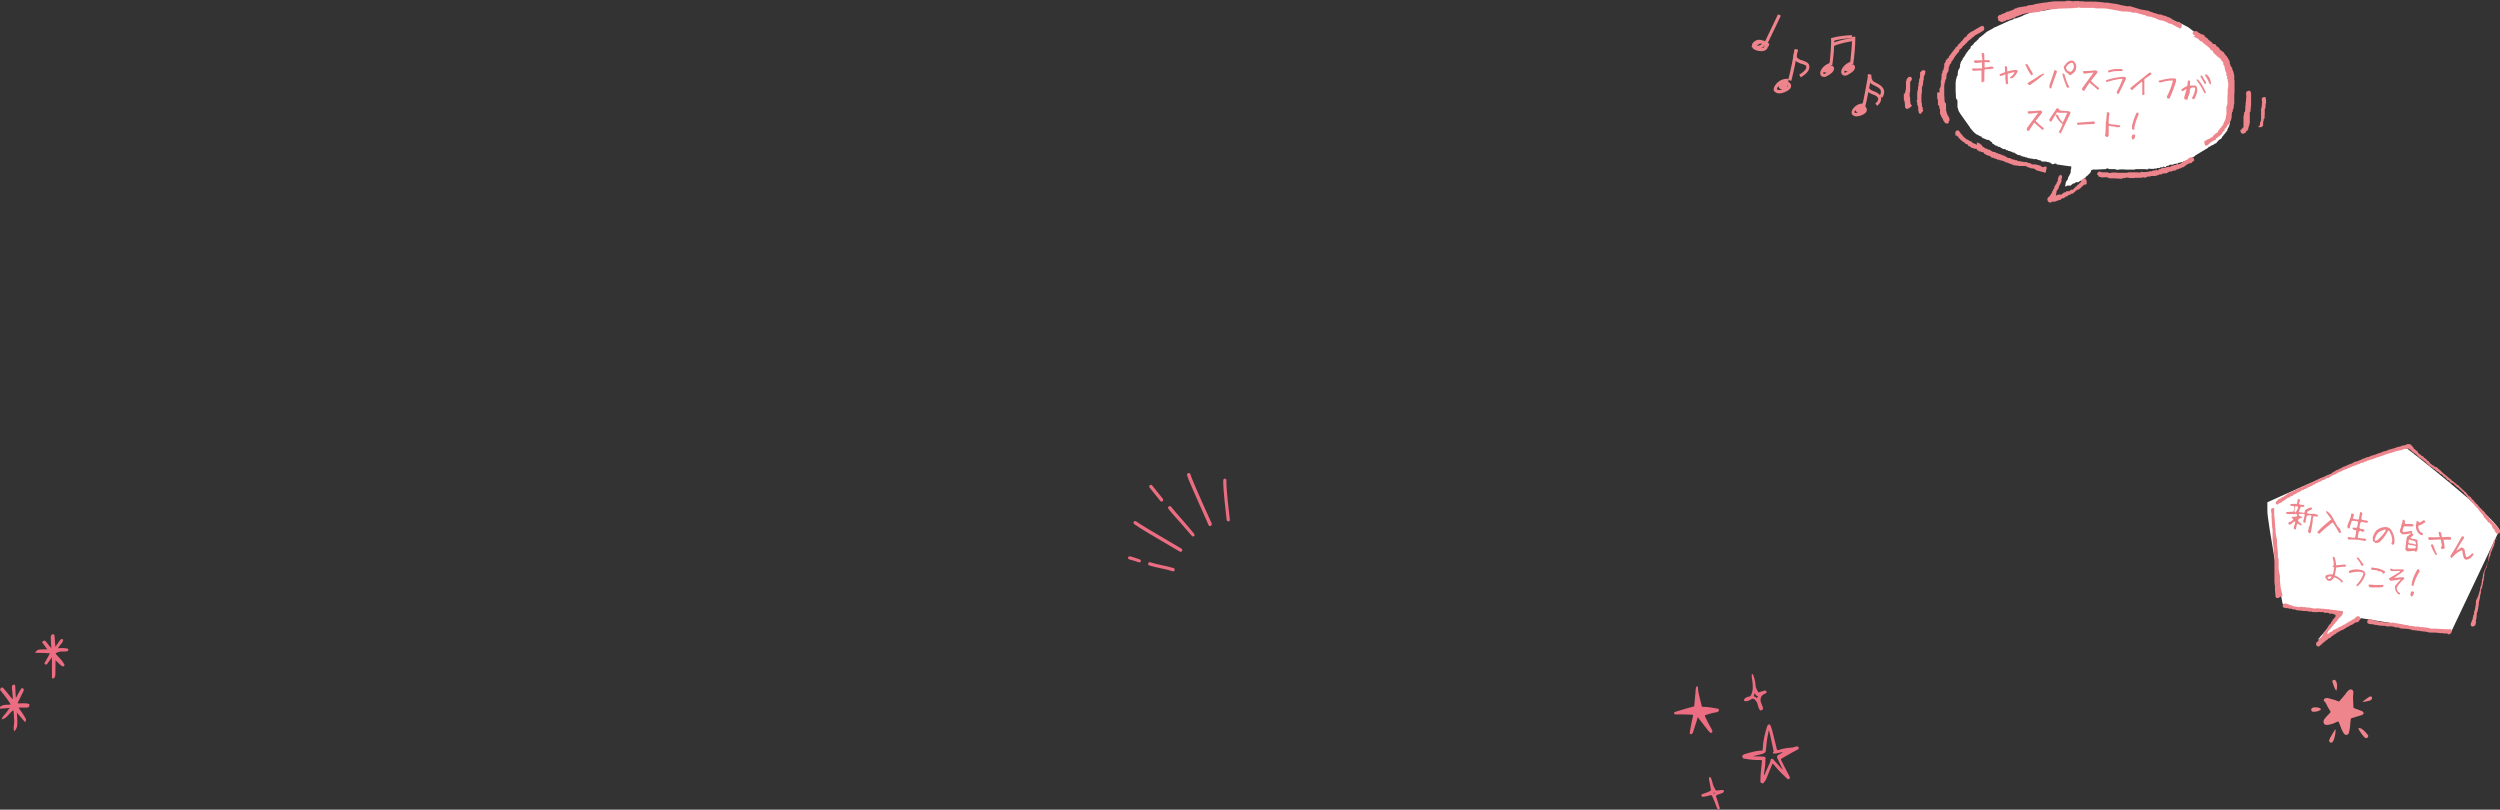 <?xml version="1.0" encoding="UTF-8"?>
<svg id="_レイヤー_2" xmlns="http://www.w3.org/2000/svg" version="1.1" viewBox="0 0 953.2 308.7">
  <rect x="0" y="0" width="953.2" height="308.7" fill="#333333" stroke="none"/>
  <!-- Generator: Adobe Illustrator 29.3.1, SVG Export Plug-In . SVG Version: 2.1.0 Build 151)  -->
  <defs>
    <style>
      .st0 {
        fill: #fff;
      }

      .st0, .st1, .st2 {
        fill-rule: evenodd;
      }

      .st3, .st2 {
        fill: #ec6d81;
      }

      .st1, .st4 {
        fill: #ee858c;
      }
    </style>
  </defs>
  <g id="_パーツ_前面">
    <g>
      <g>
        <rect class="st4" x="670.4" y="10.6" width="11.8" height="1.2" transform="translate(373.6 616.1) rotate(-64.4)"/>
        <path class="st4" d="M669.7,19.2c-.6-.2-1.3-.5-1.6-1.1,0,0,0-.1,0-.2l-.4-.2.3-.2c0-.4,0-.8.4-1.2.6-.8,1.8-1.3,2.7-1.1.3,0,.6.1.8.2.5,0,1.1.3,1.5.7.4.2.8.4,1.2.5l-.3,1.2c0,0-.2,0-.3,0,0,.2,0,.4-.1.5-.5,1.1-1.9,1.5-3.8,1,0,0-.2,0-.3,0h0ZM671.9,16.8l.8.7c-.3.4-.7.6-1.1.8.5,0,1-.1,1.1-.5,0-.2,0-.5-.1-.6,0,0,0,0,0,0,0,0,0,0-.1,0-.2,0-.3-.2-.5-.2h0ZM671.5,16.6h0c-.6,0-1.2.4-1.7.8.7.1,1.5-.1,2-.7,0,0-.2,0-.2-.1h0Z"/>
        <path class="st4" d="M681.8,30.5c1-3.9,1.8-7.9,2.5-11.8l1.2.2c-.7,4-1.5,8-2.5,11.9l-1.2-.3h0Z"/>
        <path class="st4" d="M677.6,35.5c-.2,0-.4-.2-.6-.3-.3-.2-.6-.4-.7-.7,0-.3,0-.6,0-.9.8-2.3,3.3-3.9,5.7-3.5l-.2,1.1c.6.3,1.2.9,1.1,1.6,0,1-.9,1.5-1.5,1.9-1.5.8-2.8,1.1-3.9.8h0ZM677.5,34.1s0,0,0,0c.6.3,1.3.3,2.2,0-.1,0-.2,0-.3,0-.4,0-.9-.3-1.1-.7-.1-.2-.2-.4-.2-.6-.3.3-.5.7-.6,1.2,0,0,0,0,0,.1ZM679.5,32.8c-.1,0-.1,0-.2.1,0,0,.1,0,.2.1h0v-.2c-.1,0,0,0,0,0ZM681.5,32.4c0,.2.1.3,0,.5,0,.1,0,.2,0,.3.1-.1.2-.3.2-.4s0-.3-.2-.4h0Z"/>
        <path class="st4" d="M686.6,29.5l-.6-1c1.2-.8,2.3-1.5,2.7-2.6,0-.2,0-.5,0-.6,0-.2-.3-.4-.5-.5-.4-.2-.9-.4-1.4-.5-.3,0-.5-.2-.8-.3-.8-.3-1.8-.9-2.1-2-.2-.8,0-1.6.2-2.3,0-.3.2-.5.2-.8l1.2.2c0,.3-.2.6-.3.9-.2.6-.4,1.1-.2,1.6.2.6,1,1,1.4,1.2.2,0,.5.2.7.2.6.2,1.1.4,1.7.7.5.3.9.7,1,1.2.1.4.1.8,0,1.3-.5,1.6-2.1,2.6-3.2,3.3h0Z"/>
        <path class="st4" d="M709.9,40.7c.8-3.1,1.7-8.2,2.3-11.6v-.8c.1,0,1.3.2,1.3.2v.8c-.7,3.4-1.6,8.6-2.4,11.7,0,0-1.2-.3-1.2-.3Z"/>
        <path class="st4" d="M707.1,44.2c-.2,0-.4-.1-.5-.2-.3-.2-.5-.4-.6-.7,0-.3,0-.6,0-.8.7-2,2.8-3.3,4.9-3v.9c.4.2.9.8.9,1.5,0,1-1,1.5-1.3,1.7-1.3.7-2.5.9-3.4.7h0ZM707.1,42.9s0,0,0,0c.3.2.8.2,1.3.1-.3,0-.6-.3-.8-.6,0-.1-.1-.2-.2-.4-.2.2-.3.5-.4.8,0,0,0,0,0,0h0ZM708.7,41.8h0,0Z"/>
        <path class="st4" d="M697.5,24.8c.4-3.4.7-6.9.7-10.3h1.2c0,3.5-.3,7-.8,10.4h-1.2Z"/>
        <path class="st4" d="M695,29.3c-.6-.2-1-.7-1-1.4,0-.6.3-1.1.5-1.5.7-1.1,1.9-2,3.2-2.4l.3,1s0,0,.2,0c.1,0,.5,0,.8.4.2.2.3.5.3.8,0,.6-.5,1.1-.6,1.3-.7.7-1.5,1.2-2.3,1.6-.3.2-.7.3-1.1.2,0,0-.1,0-.2,0h0ZM695.3,27.4c0,.2-.1.3-.1.5s.1.3.2.3c0,0,.3,0,.4-.1.2-.1.5-.2.7-.4-.3,0-.7,0-1-.2h-.1s0,0,0,0Z"/>
        <path class="st4" d="M705.4,24.3c.4-3.4.7-6.9.8-10.3h1.2c0,3.5-.3,7-.8,10.4h-1.2c0-.1,0-.1,0-.1Z"/>
        <path class="st4" d="M703,28.8c-.6-.2-1-.7-1-1.4,0-.6.3-1.1.5-1.5.7-1.1,1.9-2,3.2-2.4l.3,1s0,0,.2,0c.1,0,.5,0,.8.4.2.2.3.5.3.8,0,.6-.5,1.1-.6,1.3-.7.7-1.5,1.2-2.3,1.6-.3.2-.7.3-1.1.2,0,0-.1,0-.2,0h0ZM703.3,26.9c0,.2-.1.3-.1.5s.1.3.2.3c0,0,.3,0,.4-.1.2-.1.5-.2.7-.4-.3,0-.7,0-1-.2h-.1s0,0,0,0Z"/>
        <path class="st4" d="M698.5,15.7l-.3-1.2c2.6-.7,5.3-1,7.9-1.1v1.2c-2.6,0-5.1.4-7.6,1.1h0Z"/>
        <path class="st4" d="M698.8,17.6l-.4-1.1c2.8-1.1,5.7-1.8,8.7-2.1v1.2c-2.7.3-5.6,1-8.2,2h0Z"/>
        <path class="st4" d="M717.7,37.3l-1.1-.6h0c.6-1.2,1-2.2-.3-3.2-.4-.3-.9-.5-1.4-.8-.4-.2-.8-.4-1.2-.6-1.1-.7-1.7-2.5-1.5-3.7l1.2.2c-.1.8.4,2.1,1,2.5.3.2.7.4,1.1.6.5.2,1,.5,1.5.9,2.3,1.7,1.2,3.8.7,4.6h0c0,.1,0,.1,0,.1Z"/>
        <path class="st4" d="M715.8,40.4l-.8-.9c.5-.4,1.3-1.2,1.1-2-.2-.7-1.1-1.2-1.8-1.4-1-.4-2.2-.8-2.7-2l1.1-.5c.3.7,1.2,1,2,1.3,1,.4,2.2,1,2.5,2.3.2,1.1-.3,2.2-1.5,3.2h0Z"/>
      </g>
      <g>
        <path class="st3" d="M671.4,270.9c-.3,0-.5-.2-.6-.5-.3-.5-.5-1.1-.6-1.7-.2-.8-.6-1.4-1.1-1.9-.4-.5-1-.5-1.5-.1-.6.4-1.2.6-1.9.7-.3,0-.5,0-.7-.3-.1-.3,0-.5.2-.7.5-.5,1-.7,1.7-.8.3,0,.5-.2.7-.5.5-1,.7-2,.7-3.1,0-1.4-.2-2.7-.4-4,0-.2,0-.4,0-.6,0-.2,0-.3.2-.4.2,0,.3.1.3.2.2.5.3.9.5,1.4.3,1,.4,2,.5,3,.1.8.6,1.6,1,2.3,0,.2.2.1.4,0,.6-.1,1.1-.4,1.7-.5.5-.2.9-.1,1,.2.2.4,0,.7-.6.9-1.7.7-2,2.3-1.3,3.8.2.6.5,1.1.6,1.7,0,.4-.2.8-.6.8h0ZM669,264.4c-.1.3-.2.6-.3.9,0,.1,0,.2,0,.2.5.1.8.4,1.2.7,0-.2.2-.4.3-.6,0,0,0-.2,0-.2-.6,0-.8-.5-1.1-1Z"/>
        <path class="st3" d="M655.7,307.8c0,.5,0,.8-.3.9-.4,0-.5-.2-.7-.5-.6-1.6-1.2-3.2-1.9-4.7-.2-.3-.3-.4-.6-.3-.9.3-1.8.4-2.7.6-.4,0-.7,0-.8-.4,0-.3.1-.6.5-.7,1-.3,1.9-.6,2.8-1.1.3-.1.4-.3.3-.6-.2-1.3-.4-2.5-.7-3.8,0-.1,0-.2,0-.3,0-.3,0-.5.2-.6.3,0,.5.1.6.4.2.5.4,1.1.5,1.6.2,1.1.7,2,1.2,2.9,0,.2.2.2.4.2.6,0,1.3-.1,1.9-.2.1,0,.2,0,.3,0,.3,0,.5,0,.6.4,0,.3-.1.5-.3.6-.5.3-1,.4-1.5.6-.3.1-.7.2-1,.4-.2.1-.3.3-.2.5.2.7.5,1.4.7,2.1.2.7.4,1.4.6,2h0ZM653.5,302.1c-.3.2-.1.4,0,.5,0,.1.2,0,.2,0,.3-.3-.2-.3-.2-.5h0Z"/>
        <path class="st3" d="M675.9,291.2c-.2.1-.2.3-.3.5-.7,1.6-1.3,3.2-2,4.9-.2.6-.6,1.2-1,1.7-.2.3-.5.5-.9.3-.4-.1-.5-.5-.5-.8,0-1.6.1-3.1.3-4.7.1-.9.2-1.8.3-2.8,0-.4,0-.5-.4-.5-2,0-4-.1-6-.5-.5,0-1-.1-1.1-.8,0-.4.2-.8,1-1,2.1-.6,4.2-1.3,6.4-1.3.4,0,.3-.2.4-.5.1-2.9.7-5.7,1.6-8.5,0-.2.1-.4.2-.5.1-.2.3-.5.6-.5s.5.2.6.5c.2.5.3.9.5,1.4.5,2.1,1.1,4.3,1.6,6.4,0,.4.2.8.3,1.2,0,.3.2.4.5.3,1.5-.5,3-.8,4.5-.9.7,0,1.3-.1,2-.4.1,0,.3,0,.5-.1.4,0,.7,0,.8.4.1.4,0,.6-.4.8-1.6.8-3.1,1.7-4.7,2.6-.5.3-1,.6-1.5.9-.2.1-.2.3-.1.5,1,2,2,4,3.1,6,0,0,0,.1.1.2.2.3.2.6,0,.9-.3.3-.7.2-.9,0-.7-.7-1.5-1.4-2.2-2.1-1.1-1.1-2.1-2.3-3.1-3.5h0ZM668.6,288.3s0,0,0,.1c.1,0,.2,0,.3,0,1.2,0,2.4,0,3.5.1.7,0,.9.4.7,1,0,0,0,.2,0,.3.1,1.7-.3,3.4-.5,5.1,0,.2-.1.5,0,.7.1,0,.2-.2.2-.3.6-1.4,1.2-2.7,1.8-4,.2-.5.5-1,.5-1.5s.4-.6.8-.4c.2.1.4.3.5.5,1,1,1.9,2.1,2.8,3.1.1.1.2.3.5.4-.7-1.4-1.3-2.7-1.9-4-.5-.9-.3-1.3.6-1.8.5-.3,1-.5,1.4-.8-.7,0-1.4.2-2.1.4-.5.1-1,.2-1.4.1-.4,0-.5-.4-.2-.6.2-.2.2-.3.1-.5-.4-1.9-.8-3.7-1.2-5.6-.2-.7-.3-1.4-.5-2.1-.2.1-.2.3-.2.5-.5,2.3-.8,4.5-1,6.9,0,1-.5,1.3-1.5,1.6-1.1.3-2.2.5-3.2.8h0Z"/>
        <path class="st3" d="M644.3,279.8c0-.4,0-.8.1-1.3.3-1.9.7-3.7,1.1-5.5.1-.4,0-.5-.4-.5-1.8,0-3.5-.2-5.3-.1-.3,0-.5,0-.8,0-.3,0-.6,0-.7-.4,0-.4.2-.5.5-.6.9-.3,1.8-.5,2.6-.8,1.5-.4,2.9-.9,4.3-1.2.3,0,.3-.3.3-.5.2-1.8.3-3.6.5-5.4,0-.5,0-.9.2-1.4,0-.2.1-.4.4-.4.2,0,.3.2.3.4,0,1.3.3,2.5.6,3.7.3,1.1.5,2.2.8,3.2,0,.4.2.5.6.5,1.9,0,3.7.4,5.5.7.5,0,.7.6.3,1-.2.3-.5.4-.9.4-1.3.2-2.6.6-3.9,1-.4.1-.4.2-.3.6.7,1.6,1.6,3.2,2.5,4.8.1.2.2.4.3.7,0,.2,0,.5-.2.6-.2.2-.5.2-.7,0-.2-.2-.4-.4-.6-.6-1.2-1.5-2.3-3-3.5-4.5-.2-.2-.3-.6-.5-.6-.3,0-.3.5-.3.7-.5,1.5-1,3.1-1.5,4.6,0,.3-.2.6-.4.8-.2.2-.3.3-.6.2-.2,0-.3-.2-.4-.5h0Z"/>
      </g>
      <g>
        <path class="st4" d="M901,272.1c-.1.4-.3.6-.7.6-1.2.3-2.4.8-3.6,1.1-.2,0-.4.2-.4.5,0,.5-.2,1.1-.2,1.6,0,1.2-.2,2.3-.5,3.5-.1.4-.4.7-.8.8-.5,0-.8-.1-1.1-.5-.7-1-1.1-2.1-1.5-3.2-.1-.3-.3-.7-.4-1-.1-.4-.3-.5-.7-.3-.8.4-1.7.8-2.6,1-.3,0-.7.2-1,.2-.5,0-1.2,0-1.4-.5-.3-.6-.3-1.2.2-1.8.6-.8,1.3-1.5,2-2.2.3-.3.4-.5.1-.9-.6-.9-1.1-1.8-1.5-2.7-.2-.3-.3-.6-.6-.8-.5-.6-.4-1,.4-1.3.3-.1.7-.1,1,0,1.3.4,2.6.6,3.8,1.2.3.1.5,0,.6-.2.8-1,1.7-1.9,2.4-2.9.3-.5.7-.9,1.1-1.2.4-.2.8-.4,1.2-.1.4.2.5.7.5,1.1-.3,1.8,0,3.5,0,5.3,0,.4.1.6.5.7.9.3,1.8.7,2.7,1,.6.2.8.7.7,1.2h0Z"/>
        <path class="st4" d="M902.9,280.9c-.2.6-.8.7-1.3.3-.7-.7-1.3-1.5-1.8-2.3-.2-.3-.3-.6-.5-.9-.2-.3,0-.4.2-.4.4,0,.8.1,1.1.4.9.6,1.5,1.4,2.2,2.2.2.2.2.5.1.8h0Z"/>
        <path class="st4" d="M889.8,282c0,.2-.2.5-.3.7-.2.4-.5.6-1,.4-.4-.2-.5-.5-.4-1,.2-.6.5-1.1.8-1.6.4-.7.8-1.3,1.2-2,0-.1,0-.3.3-.3.2,0,.1.2.1.4,0,1.1-.3,2.2-.6,3.4h0Z"/>
        <path class="st4" d="M884.1,269.9c.2.1.8.2.8.5s-.5.5-.8.6c-.6.3-1.3.4-2,.4-.5,0-.8-.3-.9-.7,0-.5.3-.8.7-.9.7-.2,1.4-.1,2.2,0h0Z"/>
        <path class="st4" d="M889.3,259.6c.1-.4.6-.5,1-.3.3.2.5.6.6.9.3,1,.2,1.9,0,2.9,0,.3-.2.2-.3,0-.1-.1-.2-.3-.3-.4-.4-.9-.7-1.8-1-2.7,0-.1,0-.3,0-.5h0Z"/>
        <path class="st4" d="M903.9,265.5c.6.2.7.8.3,1.2-.2.3-.6.4-.9.5-.7.2-1.4.3-2.1.4-.1,0-.2,0-.3,0,0-.2,0-.2.2-.3.7-.6,1.5-1.1,2.2-1.6.2-.1.5-.2.7-.2h0Z"/>
      </g>
      <g>
        <path class="st3" d="M468.9,198.2c0,0,0-.1,0-.2-.3-2.6-1.4-11.5-1.3-14.9,0-.4-.3-.6-.6-.6s-.6.3-.6.6c-.1,3.5,1,12.4,1.3,15.1,0,.4.4.6.7.6.3,0,.5-.2.5-.5h0Z"/>
        <path class="st3" d="M462,200c0-.1,0-.3,0-.4-5.3-11.7-8-18-8.1-18.7,0-.4-.4-.6-.8-.5-.3,0-.6.4-.5.8.2.9,2.6,6.5,8.2,19,.1.3.5.5.8.3.2,0,.3-.2.4-.4h0Z"/>
        <path class="st3" d="M443.5,190.8c0-.2,0-.4-.1-.6l-4.1-5.1c-.2-.3-.6-.3-.9-.1-.3.2-.3.6-.1.9l4.1,5.1c.2.3.6.3.9.1.1,0,.2-.2.2-.3Z"/>
        <path class="st3" d="M455.4,204.1c0-.2,0-.4-.1-.6-1.3-1.6-3-3.5-4.6-5.4-1.6-1.8-3.1-3.5-4.2-4.9-.2-.3-.6-.3-.9-.1-.3.2-.3.6-.1.9,1.1,1.5,2.7,3.2,4.3,5,1.6,1.8,3.3,3.8,4.6,5.3.2.3.6.3.9.1.1,0,.2-.2.2-.4h0Z"/>
        <path class="st3" d="M450.8,209.9c0-.3,0-.5-.3-.7-.8-.5-2.7-1.6-5.1-3-4.2-2.5-10-5.8-12.2-7.4-.3-.2-.7-.1-.9.1-.2.3-.1.7.1.9,2.2,1.6,7.8,4.9,12.3,7.5,2.3,1.4,4.3,2.5,5.1,3,.3.2.7.1.9-.2,0,0,0-.1,0-.2h0Z"/>
        <path class="st3" d="M435,214.1c0-.3,0-.6-.4-.8-1.4-.5-2.3-.8-3.7-1.2-.3,0-.7.1-.8.4h0c0,.4.1.7.5.8,1.4.4,2.3.6,3.6,1.1.3.1.7,0,.8-.4,0,0,0,0,0,0h0Z"/>
        <path class="st3" d="M447.9,217.4c0-.3-.1-.7-.4-.8-1.6-.5-3.1-.8-4.5-1.1-1.4-.3-2.8-.6-4.4-1.1-.3-.1-.7,0-.8.4s0,.7.4.8c1.6.5,3.1.8,4.5,1.1,1.4.3,2.8.6,4.4,1.1.3.1.7,0,.8-.4h0s0,0,0,0Z"/>
      </g>
      <g>
        <path class="st0" d="M870.3,230.2s-5.9-32.1-5.8-35.4v-3.3c.1,0,45.8-21,52.5-21.1,0,0,33.9,26.3,36,31.7l-18.6,39.2-34.1-5.6-16.6,8.2,9.5-10.9s-22.7,0-22.8-2.9h0Z"/>
        <g>
          <path class="st1" d="M953,201.9c-.1-.1-.3-.2-.4-.3v-.2h0c0-.1-.2-.3-.3-.4h-.2c0,0,0-.1,0-.2,0,0-.2-.1-.3-.2v-.2c-.2-.2-.4-.3-.6-.5v-.2c-.2-.2-.4-.3-.6-.5,0-.1,0-.2,0-.3-.1,0-.3,0-.4-.1-.3-.2,0-.5-.6-.6-.1-.4-.4-.4-.6-.7,0-.1,0-.2,0-.3l-.2-.2h-.2c0-.2-.2-.2-.3-.3v-.2c0,0-.1,0-.2-.1-.3-.3-.6-.6-.7-1.1-.4-.1-.3-.4-.6-.6,0,0-.2,0-.3-.1l-.2-.2v-.2c0,0-.1,0-.2-.1,0-.1-.1-.2-.2-.3h-.2c-.2-.2-.3-.5-.5-.7h-.2c-.1-.6-.5-.8-.9-1.1-.2-.2-.3-.4-.5-.6,0,0-.1,0-.2-.1v-.2c0,0-.1,0-.2-.1,0-.1,0-.2,0-.3-.1,0-.3,0-.4-.1,0-.1-.1-.2-.2-.3h-.2c0-.1,0-.2,0-.3,0,0-.2-.1-.3-.2v-.2c-.1-.2-.5-.3-.8-.4-.1-.4-.3-.3-.5-.6v-.2c-.2-.1-.3-.3-.5-.4v-.2l-.2-.2h-.2c-.2-.2-.4-.5-.6-.7h-.2c0-.1-.2-.3-.3-.4h-.2c0,0,0-.1,0-.2-.4-.3-.7-.7-1.1-1v-.2c-.2,0-.8-.3-.9-.4v-.2l-.2-.2c-.1,0-.3,0-.4-.1,0,0,0-.1,0-.2h-.2c0-.1-.2-.3-.3-.4h-.2c0,0,0-.1,0-.2h-.3c0-.2-.2-.2-.3-.3v-.2c-.3,0-.3-.1-.5-.3h0c0-.1-.1-.1-.2-.1,0-.1-.1-.2-.2-.3h-.2c-.1-.2-.3-.3-.4-.5h-.2c-.1-.2-.3-.3-.4-.5h-.2c0-.1-.2-.3-.3-.4h-.2c-.2-.2-.4-.5-.6-.7h-.2c-.2-.2-.3-.5-.5-.7h-.2c0-.1-.1-.2-.2-.3h-.2c0,0,0-.1,0-.2h-.2c-.2-.2-.3-.4-.5-.6h-.2c0,0,0-.1,0-.2-.3,0-.6-.1-.9-.2,0-.1-.2-.3-.3-.4h-.2c0-.1-.2-.1-.2-.1h0c0-.1-.3-.1-.3-.1,0-.1,0-.2,0-.3-.2,0-.4-.1-.6-.2v-.2h0c-.3-.3-.5-.6-.8-.9h-.2c-.3-.3-.6-.7-.9-1-.1,0-.3,0-.4-.1-.2-.2-.3-.5-.5-.7-.2,0-.3,0-.5-.1-.1-.2-.3-.3-.4-.5h-.3c0,0,0-.1,0-.2h-.2c0-.1-.2-.3-.3-.4h-.2c0,0,0-.1,0-.2h0c0-.2-.2-.4-.3-.6-.1,0-.3,0-.4-.1,0-.1-.2-.3-.3-.4h-.2c0,0,0-.1,0-.2h-.2c0-.2-.2-.2-.3-.3v-.3c0,0-.1,0-.2-.1-.2-.2-.3-.5-.6-.7v-.2c0,0-.2,0-.3-.1h0c0-.1-.1-.1-.2-.1h0c-.3-.1-.7-.1-1-.1h0c-.2.1-.3.2-.5.2h0c-.1.1-.3.2-.4.2h0c-.4.1-.8.2-1.2.2h0c-.2.2-.4.2-.6.3h0c-.4.1-.7.2-1.1.2h0c-.1.1-.3.2-.4.2h0c-.2.1-.5.2-.7.2h0c0,.1-.1.1-.2.1h0c-.1.1-.3.1-.4.1h0c-.2.1-.3.1-.5.1h0c-.1.1-.3.2-.4.2h0c-.3.1-.5.1-.8.1,0,0,0,.1,0,.2h-.2c-.2.1-.5.2-.7.2,0,0,0,.1,0,.2h-.7c0,.1-.3.1-.3.1h0c0,.1-.2.1-.2.1h0c0,.1-.5.1-.5.1,0,0,0,.1,0,.2h-.2c0,.1-.3.1-.3.1h0c0,.1-.3.1-.3.1h0c0,.1-.5.1-.5.1h0c-.1.1-.3.2-.4.2h0c0,.1-.2.1-.3.1h0c-.1.1-.3.2-.4.2h0c-.2.1-.3.1-.5.1h0c0,.1-.2.1-.3.1h0c0,.1-.1.1-.2.1h0c-.1.1-.3.1-.4.1h0c-.2.1-.3.1-.5.1h0c0,.1-.1.1-.2.1,0,.1-.1.2-.2.3h-.4c0,.1-.4.1-.4.1h0c0,.1-.6.1-.6.1,0,0,0,.1,0,.2h-.2c0,.1-.2.1-.2.1h0c0,.1-.5.1-.5.1h0c0,.1-.2.1-.2.1h0c-.2.1-.3.2-.5.2,0,0,0,.1,0,.2-.2,0-.4,0-.6.1h0c-.2.1-.3.2-.5.2h0c0,.1-.1.1-.2.1h0c0,.1-.2.1-.3.1h0c0,.1-.2.1-.3.1h0c-.1.1-.3.1-.4.1h0c-.2.1-.3.1-.5.1h0c0,.1-.1.1-.2.1,0,0,0,.1,0,.2-.2,0-.3,0-.5.1,0,0,0,.1,0,.2h-.2c0,.1-.4.1-.4.1h0c0,.1-.2.1-.2.1h0c-.2.1-.4.2-.6.2h0c-.1.1-.3.2-.4.2h0c-.3.2-.6.3-.9.4h0c0,.1-.1.1-.2.1h0c-.1.1-.3.1-.4.1h0c-.2.1-.3.2-.5.2,0,0,0,.1,0,.2-.2,0-.3,0-.5.1,0,0,0,.1,0,.2-.2.1-.6,0-.8.2,0,0,0,.1,0,.2h-.3c0,.1-.3.1-.3.1h0c0,.1-.2.1-.2.1h0c0,.1-.3.1-.3.1h0c0,.1-.2.1-.2.1,0,0,0,.1,0,.2-.2,0-.3,0-.5.1,0,0,0,.1,0,.2-.2,0-.3,0-.5.1h0c0,.1-.1.1-.2.1,0,0,0,.1,0,.2h-.2c0,.1-.1.2-.2.3h-.2c0,0,0,.1,0,.2h-.5c-.1.1-.3.2-.4.2h0c0,.1-.2.1-.3.1h0c0,.1-.1.1-.2.1h0c-.2.1-.4.2-.6.2,0,0,0,.1,0,.2h-.2c0,.1-.2.1-.2.1h0c0,.1-.3.1-.3.1h0c0,.1-.2.1-.2.1h0c-.2.1-.3.2-.5.2h0c-.2.1-.4.2-.6.2h0c0,.1-.1.1-.2.1h0c-.1.1-.3.2-.4.2h0c0,.1-.1.1-.2.1h0c0,.1-.1.1-.2.1h0c0,.1-.1.1-.2.1h0c0,.1-.1.1-.2.1h0c-.1.1-.3.2-.4.2h0c-.3.2-.6.3-.9.4,0,0,0,.1,0,.2h-.2c-.1.1-.3.2-.4.2h0c-.2.1-.3.1-.5.1h0c-.2.2-.4.2-.6.3h0c0,.1-.1.1-.2.1h0c0,.1-.1.1-.2.1h0c-.4.2-.8.4-1.2.5,0,0,0,.1,0,.2-.1,0-.3,0-.4.1h0c-.2.1-.4.1-.6.1,0,.1-.1.2-.2.3-.5.2-1,.3-1.5.5h0c0,.1-.1.1-.2.1h0c0,.1-.1.1-.2.1,0,0,0,.1,0,.2-.1,0-.3,0-.4.1h0c-.2.2-.4.2-.6.3h0c-.2.1-.4.2-.6.2,0,0,0,.1,0,.2h-.2c0,.1-.2.1-.2.1h0c0,.1-.3.1-.3.1h0c0,.1-.2.1-.2.1h0c-.1.1-.3.2-.4.2h0c-.2.1-.4.2-.6.2,0,0,0,.1,0,.2h-.2c0,0,0,.1,0,.2h-.2c0,.1-.2.1-.2.1,0,.1-.1.2-.2.3-.1,0-.3,0-.4.1,0,0,0,.1,0,.2-.3.1-.6.2-.9.3,0,.1-.2.3-.3.4-.3.1-.7.2-1,.3,0,0,0,.1,0,.2h-.2c0,0,0,.1,0,.2-.2.2-.4.3-.6.4,0,.2,0,.3-.2.4,0,.8.1.5.4.9.2,0,.3,0,.5-.1h0c0-.1.1-.1.2-.1,0,0,0-.1,0-.2h.2c0,0,0-.1,0-.2.3,0,.6-.1.9-.2.1-.2.3-.3.4-.5.1,0,.3,0,.4-.1h0c0-.1.1-.1.2-.1,0,0,0-.1,0-.2.1,0,.3,0,.4-.1,0,0,0-.1,0-.2.1,0,.3,0,.4-.1h0c0-.1.2-.2.3-.2,0-.1.1-.2.2-.3.2,0,.4,0,.6-.1h0c0-.1.2-.1.3-.1,0-.1.2-.3.3-.4.2,0,.5,0,.7-.1,0,0,0-.1,0-.2h.2c0-.1.1-.2.2-.3h.2l.2-.2h.2c0-.1.2-.1.2-.1h0c0-.1.2-.1.2-.1h0c.1-.1.3-.2.4-.2,0,0,0-.1,0-.2.5-.2.9-.3,1.4-.5,0-.1.2-.3.3-.4.2,0,.5,0,.7-.1,0-.1.1-.2.2-.3.3,0,.6-.1.9-.2,0,0,0-.1,0-.2h.3c0-.1.2-.1.2-.1,0,0,0-.1,0-.2h.3c0-.1.4-.1.4-.1h0c0-.1.2-.1.2-.1,0,0,0-.1,0-.2h.3c.1-.1.3-.2.4-.2h0c.1-.1.3-.2.4-.2,0,0,0-.1,0-.2.2,0,.5,0,.7-.1,0-.1.1-.2.2-.3,0,0,.2,0,.3-.1h0c.1-.1.3-.1.4-.1h0c0-.1.1-.1.2-.1,0,0,0-.1,0-.2h.2c.1-.1.3-.2.4-.2h0c.1-.1.3-.1.4-.1h0c.1-.1.3-.2.4-.2h0c0-.1.1-.1.2-.1,0,0,0-.1,0-.2h.4c0-.1.3-.1.3-.1h0c0-.1.2-.1.2-.1h0c.2-.1.3-.2.5-.2,0-.1.2-.3.3-.4.3,0,.6,0,.9-.1h0c0-.1.1-.1.2-.1,0,0,0-.1,0-.2.2,0,.3,0,.5-.1,0-.1.1-.2.2-.3h.2c0,0,0-.1,0-.2h.4c.1-.1.3-.2.4-.2h0c0-.1.2-.1.3-.1h0c.2-.2.4-.2.6-.3h0c.1-.1.3-.2.4-.2,0-.1.1-.2.2-.3.2,0,.3,0,.5-.1h0c.1-.1.3-.2.4-.2h0c0-.1.2-.1.3-.1h0c0-.1.2-.1.3-.1h0c0-.1.1-.1.2-.1h0c0-.1.1-.1.2-.1,0,0,0-.1,0-.2.1,0,.3,0,.4-.1h0c.4-.2.8-.3,1.3-.4,0,0,0-.1,0-.2.4-.1.9-.3,1.3-.4h0c0-.1.1-.1.2-.1h0c.1-.1.3-.2.4-.2h0c0-.1.2-.1.3-.1h0c0-.1.2-.1.3-.1h0c0-.1.2-.1.3-.1h0c0-.1.2-.1.3-.1h0c.1-.1.3-.2.4-.2h0c.2-.1.3-.2.5-.2h0c.3-.2.6-.2.9-.3,0,0,0-.1,0-.2h.3c0-.1.3-.1.3-.1h0c0-.1.7-.1.7-.1h0c0-.1.2-.1.2-.1,0-.1.1-.2.2-.3.3,0,.6,0,.9-.1,0-.1.1-.2.2-.3h.2c0-.1.5-.1.5-.1h0c0-.1.2-.1.2-.1h0c.2-.1.4-.2.6-.2h0c.3-.1.5-.2.8-.2,0,0,0-.1,0-.2h.3c0-.1.5-.1.5-.1h0c.2-.2.4-.2.6-.3h0c.2-.1.3-.1.5-.1h0c.1-.1.3-.2.4-.2h0c.2-.1.3-.1.5-.1h0c0-.1.1-.1.2-.1h0c.1-.1.3-.1.4-.1h0c.1-.1.3-.2.4-.2h0c.2-.1.4-.2.6-.2h0c0-.1.2-.1.3-.1h0c0-.1.2-.1.3-.1h0c0-.1.2-.1.3-.1h0c.1-.1.3-.1.4-.1h0c0-.1.2-.1.3-.1h0c0-.1.1-.1.2-.1h0c.3-.1.6-.2.9-.2h0c.1-.1.3-.2.4-.2h0c.2-.1.5-.2.7-.2h0c.1-.1.3-.1.4-.1h0c0-.1.2-.1.3-.1h0c.6-.2,1.2-.3,1.8-.4h0c0-.1.2-.1.3-.1h0c0-.1.1-.1.2-.1h0c.2-.1.5-.2.7-.2h0c.2-.2.3,0,.3,0,.4,0,.7,0,.9-.2.4,0,.5.1.7.3h0c.1.1.3.2.4.2,0,0,0,.1,0,.2h.2c0,.2.2.2.3.3v.2c.3,0,.4.2.6.3v.2c.4,0,1,.5,1.3.8,0,.1.1.2.2.3h.2c0,0,0,.1,0,.2h.2c0,0,0,.1,0,.2.2.2.2-.1.3.3,0,0,.2,0,.3.1h0c0,.1.1.1.2.1h0c0,.1.1.1.2.1,0,.1.2.3.3.4.1,0,.3,0,.4.1,0,.1.2.3.3.4h.2c0,0,0,.1,0,.2h.2c0,.1.2.1.2.1,0,0,0,.1.2.2v.2c0,0,.2,0,.3.1v.2h0c.1.1.3.2.4.2.2.2.4.5.6.7h.2c0,.1.2.1.2.1,0,.1.1.2.2.3.2,0,.4.1.6.2,0,.1.2.3.3.4h.2c0,0,0,.1,0,.2.2,0,.3,0,.5.1,0,0,0,.1,0,.2,0,0,.2,0,.3.1.1.2.3.3.4.5.2,0,.4.1.6.2.2.3.5.5.7.8.2,0,.4.1.6.2h0c.2.2.2.2.4.3.2.8.5.4.9.8.3.3.6.7.9,1,.2,0,.4.1.6.2h0c0,.1.1.2.2.2v.3c.1.2,1.4.7,1.7.8,0,.3.1.2.2.5h.2c.1.2.3.3.4.5,0,0,.2,0,.3.1v.2c.6,0,.5.3.9.5v.2c.4.1.4.4.8.5.1.5.4.4.8.7,0,0,0,.1,0,.2h.2c0,.1,0,.2,0,.3.2.1.3.3.5.4.2.2.3.4.5.6,0,0,.1,0,.2.1v.2h0v.2h0c0,0,0,.1,0,.2h.2c0,0,0,.1,0,.2.1,0,.3,0,.4.1.1.2.3.3.4.5,0,0,.1,0,.2.1v.2c.2.2.4.3.6.5v.2c.2.1.4.2.6.3v.2c0,0,.2.1.3.2v.2c.2.2.4.3.6.5.1.2,0,.1.2.3v.2c.4,0,.5.2.7.5h0v.2c.1.1.3.2.4.3,0,.1,0,.2,0,.3h.2c0,0,0,.1,0,.2.2.2.4.3.6.5,0,.1,0,.2,0,.3,0,0,.4,0,.5.2,0,.1,0,.3,0,.4.1.1.3.2.4.3,0,.1,0,.3,0,.4.2.2.5.4.7.6v.2c0,0,.2.1.3.2h0c0,.1.2.2.3.2v.2c.1.2.3.4.5.5v.2h.3c0,.1.1.1.2.1h0c0,.1.1.2.2.2v.2c.2.1.3.3.5.4v.2c0,0,.1,0,.2.1,0,.2,0,.3,0,.5,0,0,.1,0,.2.1v.2c0,0,.1,0,.2.1,0,.1,0,.2,0,.3h.2c.1.2.3.3.4.4,0,.2,0,.3,0,.5,0,0,.1,0,.2.1.1.2.2.5.3.7.2,0,.3,0,.5-.1h0c.2.1.3.1.5.1.2,0,.4-.3.6-.4,0-.4,0-.8-.2-1.1h0Z"/>
          <path class="st1" d="M899.7,235.1c-.1,0-.3,0-.4-.1h0c-.2-.2-.3,0-.3,0h-.4c0,.1-.1.2-.2.3,0,0-.2,0-.3.1-.2.2-.4.5-.6.7-.2,0-.3,0-.5.1h0c0,.1-.1.1-.2.1h0c0,.1-.1.1-.2.1,0,0,0,.1,0,.2h-.2c0,.1-.2.1-.2.1h0c0,.1-.2.1-.2.1h0c0,.1-.2.1-.2.1l-.2.2h-.2c0,.1-.1.2-.2.3h-.2c0,.1-.2.1-.2.1,0,0,0,.1,0,.2-.2,0-.3,0-.5.1,0,.1-.1.2-.2.3h-.5c0,0,0,.1,0,.2-.2,0-.4.1-.6.2,0,0,0,.1,0,.2h-.2c0,.1-.2.1-.2.1h0c0,.1-.3.1-.3.1h0c-.2.2-.4.2-.6.3h0c-.1.1-.3.2-.4.2,0,0,0,.1,0,.2h-.3c0,.1-.2.1-.2.1h0c-.2.2-.4.2-.6.3h0c0,.1-.2.1-.3.1-.2.1-.6.4-.8.6,0,0,0,.1,0,.2h-.4c-.1.1-.3.2-.4.2h0c0,.1-.1.1-.2.1,0,0,0,.1,0,.2-.2.2-.4.3-.8.3,0-.5.4-1.1.7-1.4.1-.1.3-.2.4-.3v-.2c.2-.2.4-.3.6-.5v-.2c0,0,.1,0,.2-.1v-.2c.2-.2.4-.3.6-.5v-.2c.2-.1.3-.3.5-.4v-.2c.2-.2.5-.4.7-.6v-.2c0,0,.2-.1.3-.2v-.2h0c.2-.2.5-.4.6-.8h.2c.3-.3.5-.6.8-.8v-.3c0,0,.1,0,.2-.1v-.2c0,0,.1,0,.2-.1v-.5h0c0-.2,0-.2,0-.4-.2,0-.3,0-.5-.1h0c-.6-.1-1.1-.2-1.7-.2h0c0-.1-.1-.1-.2-.1h0c-.4-.1-.8-.1-1.2-.1h0c-.5-.1-1-.2-1.5-.2h0c0-.1-.2-.1-.3-.1h0c-.3-.2-.5,0-.7,0h0c-.3-.1-.6-.1-.9-.1h0c-.2-.1-.3-.1-.5-.1h0c-.2,0-.5,0-.7,0h0c-.2-.1-.5-.1-.7-.1-.1,0,0,.1,0,.1h0c-.1-.1-.3-.1-.4-.1h0c-.1-.1-.3-.1-.4-.1h0c-.2.1-.3.1-.5.1h0c-.4,0-.8,0-1.2,0h0c0-.1-.2-.1-.3-.1h0c0-.1-.2-.1-.3-.1h0c-.7-.1-1.3-.2-2-.2h0c-.2-.1-.3-.1-.5-.1h0c-.1,0-.3,0-.4,0h0c0,0-.2,0-.3,0h0c0,0-.1-.1-.2-.1h0c0,0-.1,0-.2,0-.2,0-.3,0-.5,0h0c-.1,0-.3,0-.4,0h0c-.2.1-.3.1-.5.1h0c0-.1-.2-.1-.3-.1h0c-.5-.1-.9-.2-1.4-.2h0c-.3-.2-.5-.2-.8-.3h0c0-.1-.1-.1-.2-.1h0c-.8-.1-.9-.5-1.7-.5,0,0,0-.1,0-.2h-.2c-.2-.1-1,.2-1.2.2,0,.4-.5.8.2,1.4h.3c0,.1.3.1.3.1h0c0,.1,1.2.1,1.2.1h0c.1.1.3.2.4.2h0c.3,0,.5,0,.8,0h0c.1.1.3.2.4.2h0c.3.1.7.1,1,.1h0c0,.1.2.1.3.1h0c.1.1.3.2.4.2h0c0,.1.3,0,.5,0h0c.1.1.3.1.4.1h0c.2,0,.5,0,.7,0h0c.1.1.3.1.4.1h0c.3.1.7.1,1,.1h0c.4,0,.8,0,1.2,0,0,0,0,.1,0,.2h1.3c.3.1.5.2.8.2h0c.2.1.5-.1.9,0h0c.3,0,.5,0,.8,0h0c.3-.2.7,0,.9,0h1.2c0,.1.3.1.3.1,0,0,0,.1,0,.2.3,0,.7,0,1-.1h0c.3.2.6,0,.8.2,0,0,0,.1,0,.2h1.3c.4.1.8.3,1.2.5,0,.2,0,.3,0,.4h0v.2c0,0-.1,0-.2.1v.2c0,0-.2.1-.3.2v.2c0,0-.1,0-.2.1h0c-.1.2-.3.3-.4.4,0,.2-.1.4-.2.6-.1.1-.3.2-.4.3,0,.1,0,.3,0,.4-.2.2-.5.4-.7.6v.2c0,0-.2.1-.3.2v.2c0,0-.2.1-.3.2,0,.1,0,.3,0,.4h0c0,.1-.2.3-.3.4h-.2c0,.4-.3.7-.6,1,0,0-.1,0-.2.1v.2c-.1.1-.3.2-.4.3,0,.1,0,.2,0,.3,0,0-.1,0-.2.1v.2h0c0,.1,0,.2,0,.3,0,0-.1,0-.2.1v.2c-.4.4-.8.8-1.3,1.2v.3c0,0-.1,0-.2.1v.2c-.3.2-.5.5-.8.7,0,.1,0,.2,0,.3h0v.6c.2.2.4.3.6.5h.6c0,0,0-.1,0-.2h.2c.1-.2.3-.3.4-.5h.2c.2-.2.4-.5.6-.7h.2c0,0,0-.1,0-.2.1,0,.3,0,.4-.1,0,0,0-.1,0-.2h.2c0-.1.2-.3.3-.4h.2c0,0,0-.1,0-.2.1,0,.3,0,.4-.1.1-.2.3-.3.4-.5.2,0,.5-.1.7-.2.1-.2.3-.3.4-.5h.2c0,0,0-.1,0-.2h.3c0,0,0-.1,0-.2.1,0,.3,0,.4-.1,0,0,0-.1,0-.2h.2c0-.1.2-.1.2-.1h0c0-.1.3-.1.3-.1,0,0,0-.1,0-.2h.2c0-.1.2-.3.3-.4h.3c0-.1.2-.1.2-.1,0,0,0-.1,0-.2.1,0,.3,0,.4-.1h0c.2-.1.3-.2.5-.2,0-.1.1-.2.2-.3.3,0,.6-.1.9-.2,0-.1.1-.2.2-.3.2,0,.3,0,.5-.1,0,0,0-.1,0-.2.1,0,.3,0,.4-.1,0,0,0-.1,0-.2h.2c.1-.1.3-.2.4-.2h0c.1-.1.3-.1.4-.1,0,0,0-.1,0-.2.5-.2,1-.5,1.6-.7,0,0,0-.1,0-.2h.4c0,0,0-.1,0-.2h.2c0-.1.2-.1.2-.1,0,0,0-.1,0-.2h.2c.2-.2.2,0,.2,0,.1,0,.7-.1.8-.2h0c0-.1.1-.2.2-.2v-.2c.2-.1.3-.3.5-.4v-.8c0,0-.1,0-.2-.1v-.2h0Z"/>
          <path class="st1" d="M870.2,227.4c0-.5,0-1-.2-1.5h0c0-.4-.2-.8-.3-1.2h0c0-.3-.1-.6-.2-1h0c0,0,0-.1,0-.2h0c0-.7-.2-1.4-.2-2.1h0c0-.2,0-.4,0-.6h0c0-.4,0-.8,0-1.2,0,0-.1,0-.1-.2,0,0,.2-.1,0-.3h0c0-.3-.2-.5-.2-.8h0c0-.5-.1-.9-.2-1.4h0c0,0,0-.1,0-.2h0c0-.4,0-.7,0-1.1h0c0-.2,0-.3,0-.5h0c0-.2,0-.5,0-.7h0c0-.5,0-1.1-.1-1.6,0,0-.1,0-.2,0,0-.4,0-.7,0-1.1h0c0-.3,0-.7,0-1h0c0-.9-.2-1.9-.3-2.9h0c0-.2,0-.4,0-.6h0c0-.6,0-1.2-.1-1.8-.3-.8-.4-1.8-.5-2.8,0-.6,0-1.1-.1-1.7h0c0-.6-.3-4-.4-4.6h0c0-.2,0-.4,0-.6h0c0-.1,0-.1,0-.1,0-.2,0-.5,0-.7h0c0-.3,0-.5,0-.8h0c0-.1,0-.3-.1-.4-.2,0-.3,0-.5,0h0c-.2.2-.4.3-.6.3,0,.1,0,.3,0,.4h0c0,.5.1,1,.2,1.5,0,.3,0,.5,0,.8h0c0,.1,0,.2,0,.3h0c0,.2.2,3.4.2,3.6,0,.4.1.9.2,1.3h0c0,.4,0,.7,0,1.1h0c0,.1,0,.1,0,.1,0,.5,0,.9,0,1.4h0c0,.4,0,.7,0,1.1,0,.9.2,1.8.3,2.7h0c.1,1.4.2,2.7.4,4h0c0,.1,0,.3,0,.4h0c0,.4,0,.7,0,1.1h0c0,.1,0,.3,0,.4h0c0,.4,0,.7,0,1.1h0c0,.5,0,1,0,1.5h0c0,.2,0,.5,0,.7h0c0,.1,0,.2,0,.3h0c0,.4,0,.8,0,1.2h0c0,.2,0,.5,0,.7h0c0,.3,0,.7,0,1h0c0,.4,0,.8,0,1.2h0c0,.6.2,1.2.2,1.8h0v1h0c0,.1,0,.2,0,.3h0c0,.7.2,1.4.2,2.2h0c0,.1,0,.3,0,.4h0c.2.2.2,0,.3.4,0,0,.2,0,.3,0h0c.9,0,.7-.1,1.2-.5h0Z"/>
          <path class="st1" d="M952.2,205.6c-.3,0-.5-.1-.7,0-.7.1-.7.9-.9,1.4h0c0,.1,0,.3-.1.4h0c0,.1-1,2.3-1,2.4h0c0,.2,0,.5-.1.7,0,0-.2.1-.3.2,0,.2,0,.4-.1.6h0c0,.1,0,.3-.1.4h0c0,.1,0,.2,0,.3h0c0,.2,0,.3-.1.5h0v.2h0v.3h0c0,.1,0,.3-.1.4h0c0,.1,0,.3,0,.4h0v.2h0v.2c0,0-.1,0-.2,0,0,.1,0,.3-.1.4,0,0-.1,0-.2,0,0,.1,0,.2,0,.3h0v.2h0c0,.2,0,.3-.1.5,0,0-.1,0-.2.1,0,.2,0,.3-.1.5h0v.2h0v.2c0,0-.1,0-.2,0v.2l-.2.2v.2h0v.2c0,0-.1,0-.2,0v.2h0c0,.2,0,.4-.1.6,0,0-.1,0-.2,0v.2h0c0,.3-.2.6-.2.9h0v.2h0c0,.2,0,.3-.1.5h0c0,.1,0,.3-.1.4h0v.2h0v.3c0,0-.1,0-.2,0v.2h0v.2h0c0,.1,0,.2,0,.3h0v.2h0v.2h0c0,.2-.2.4-.2.6h0c0,.1,0,.3,0,.4h0v.2c0,0-.2.1-.3.2,0,.1,0,.3,0,.4h0c0,.2-.2.4-.2.6h0c0,.2,0,.4-.1.6h0v.2h0c-.1.3-.2.6-.3.9h0c0,.1,0,.3-.1.4h0c-.2.6-.4,1.2-.7,1.8h0c0,.1,0,.2-.1.3,0,0-.1,0-.2,0,0,.2,0,.5-.1.7h0v.2h0v.2h0v.2h0v.2h0v.2h0c0,.1,0,.3-.1.4h0c0,.2,0,.4-.1.6h0c0,.2,0,.4-.1.6h0v.2h0c0,.2-.1.4-.2.6h0c0,.1,0,.3,0,.4,0,0-.1,0-.2,0v.2h0v.2h0v.3h0v.2h0c0,.1,0,.2,0,.3,0,0-.2.1-.3.2,0,.1,0,.3,0,.4h0c0,.2-.1.4-.2.6h0v.2h0c0,.2,0,.4-.1.6,0,0-.1,0-.2,0,0,.2,0,.4-.1.6h0c-.1.3-.6,1.2-.3,1.5,0,.4.2.2.4.5.2,0,.3,0,.4,0h0c0-.1.1-.1.2-.1h0c0-.1.2-.1.3-.1h0c0-.1.2-.2.3-.2.1-.3.2-.6.3-.9h0v-.2h0c0-.2,0-.3,0-.5h0v-.2h0c0-.1,0-.3,0-.4h0v-.2c0,0,.1,0,.2,0v-.2h0c0-.1,0-.3,0-.4h0c0-.2,0-.4.1-.6h0v-.2h0v-.3h0c0-.2,0-.3.1-.5h0v-.2h0c0-.1,0-.2,0-.3,0,0,.1,0,.2,0v-.2h0c0-.3.2-.6.2-.9h0c0-.1,0-.3.1-.4h0v-.2h0c0-.2,0-.4.1-.6h0c0-.2,0-.3.1-.5h0v-.2h0v-.3h0v-.2h0c0-.1,0-.3.1-.4h0c0-.2,0-.4.1-.6h0c0-.2.1-.4.2-.6h0v-.2h0c0-.2,0-.3.1-.5h0v-.2h0c0-.2,0-.5.1-.7h0c0-.2.2-.4.2-.6h0v-.2h0c0-.1,0-.2,0-.3h0v-.2h0c0-.2,0-.4,0-.6,0,0,.1,0,.2,0,0-.2,0-.3.1-.5h0v-.2c0,0,.1,0,.2,0v-.2h0c0-.2,0-.5.1-.7h0v-.3c0,0,.1,0,.2,0v-.2h0v-.2h0v-.3h0c0-.1,0-.3.1-.4h0v-.2h0v-.3c0,0,.1,0,.2,0v-.2h0v-.2h0c0-.1,0-.2,0-.3h0v-.2h0v-.2h0c0-.2.1-.4.2-.6h0c0-.1,0-.3,0-.4h0v-.2h0c0-.1,0-.2,0-.3h0c0-.2.1-.4.2-.6h0v-.2h0c0-.1,0-.2,0-.3,0,0,.1,0,.2,0v-.2h0v-.2h0v-.2l.2-.2v-.2c0,0,.1,0,.2,0,0-.1,0-.3.1-.4h0v-.2h0v-.2h0v-.3c0,0,.1,0,.2,0v-.2h0c0-.1,0-.2,0-.3h0c0-.2.1-.4.2-.6h0c0-.1,0-.3.1-.4,0,0,.1,0,.2,0,0-.3.2-.6.2-.9h0v-.2c0,0,.1,0,.2,0v-.2h0v-.2h0v-.3c0,0,.2-.1.3-.2v-.2h0c0-.1,0-.3.1-.4h0c0-.2,0-.5.1-.7h0v-.2c0,0,.1,0,.2,0,0-.1,0-.3.1-.4h0c0,0,.9-2.2,1-2.3h0v-.2h0v-.2h0v-.3c0,0,.1,0,.2,0,.2-.3,0-.7,0-1-.2,0-.2,0-.3-.2h.1Z"/>
          <path class="st1" d="M934.7,240.2h0c0-.1,0-.2,0-.3-.5,0-1,0-1.5.1,0,0,0-.1,0-.2-.2,0-.3.1-.3.1-.2,0-.5,0-.7,0,0,0,0,0,0,0h-.2c-.3,0-.6-.1-.9-.1h0c-.2,0-.3,0-.5,0h-.1c-.2,0-.3,0-.5,0h0c-.4-.1-.7-.1-1.1-.1h0c-.2,0-.5,0-.8,0h0c-.2,0-.3,0-.4,0h0c-.3,0-.5,0-.8,0h0c0,0,0,0-.1,0h0c-.2-.1-.4-.2-.6-.2h0c0-.1-.1-.1-.2-.1h0c-.3-.1-.6-.1-.9-.1h0c-.3-.1-.5-.1-.8-.1h0c-.4-.1-.7-.1-1.1-.1h0c-.2-.1-.5.1-.8,0,0,0,0-.1,0-.2-.6,0-1.2,0-1.9,0h0c0-.1-.2-.1-.3-.1h0c-.4-.1-.7-.1-1.1-.1h0c-.1-.1-.3-.1-.4-.1h0c-.1-.1-.3-.1-.4-.1h0c-.2-.1-.3-.1-.5-.1h0c-.2-.1-.5-.1-.7-.1h0c-.1-.1-.3-.1-.4-.1h0c-.2-.1-.3-.1-.5-.1h0c-.3-.1-.7-.2-1-.2h0c-.3-.1-.5-.1-.8-.1h0c0-.1-.1-.1-.2-.1h0c-.3-.2-.5,0-.7,0h0c-.2-.1-.4-.2-.6-.2h0c0-.1,0-.1,0-.1h0c-.4,0-.8,0-1.2,0h0c-.1.1-.3.1-.4.1h0c0-.1-.1-.1-.2-.1h0c-.3-.2-.5,0-.7,0-.4,0-.7,0-1.1-.1h0c-.3-.2-.5,0-.7,0,0,0,0-.1,0-.2h-.9c0-.1-.7-.1-.7-.1h0c0-.1-.2-.1-.2-.1h0c0-.1-.8-.1-.8-.1h0c0-.1-.3-.1-.3-.1h0c0-.1-.4-.1-.4-.1h0c-.4-.2-.6-.2-.9-.5h-1.3c-.2.2-.3.4-.5.6v.8c0,.1.4.1.5.2,0,0,0,.1,0,.2.7,0,1.3.1,2,.2h0c.2.1.3.1.5.1h0c0,.1.1.1.2.1h0c.2,0,.4,0,.6,0h0c0,.1.2.1.3.1h0c.3.1.5.1.8.1h0c.6.1,1.2.1,1.9.1h0c0,.1.2.1.3.1h0c.2.1.3.1.5.1h0c0,.1,0,.1,0,.1h0c.5-.1,1-.1,1.5-.1h0c.3.1.6.1.9.1h0c0,.1.1.1.2.1h0c.2.1.4.2.6.2h0c.3,0,.6,0,.9,0h0c0,.1.1.1.2.1h0c.2.1.4.1.6.1,0,0,0,.1,0,.2h.6c0,.1,1.3.1,1.3.1h0c0,0,.3,0,.3,0h0c0,.1.2.1.2.1h0c.3,0,.5,0,.8,0h0c0,.1.2.1.3.1h0c.3.1.5.1.8.1h0c0,.1.1.1.2.1,0,0,0,.1,0,.2.3,0,.5,0,.8-.1.1,0,0,0,0,.1h.3c0,.1.9.1.9.1h0c0,.1.2.1.2.1h0c.3.2.5-.2.8,0h0c0,.1.1.1.2.1h0c.2.2.6,0,.6,0h0c0,.1.1.1.2.1h0c.3.1.7.1,1,.1h0c.3.1.5.1.8.1h0c0,.1.2.1.3.1h0c0,.1.2.1.3.1h0c.4.1.8.1,1.2.1h0s0,0,0,0h0c0,0,.2,0,.3,0h0c.4,0,.8,0,1.2,0h0c0,.1,0,.1.1,0h.2c0,.1.7.1.7.1h0c0,0,.1,0,.1,0,0,0,0,0,0,0h0c.2,0,.4.1.5.1h0c.3,0,.6,0,.9,0s.1,0,.2,0h0c.9.4,1.7-.2,2.2.5.6,0,.7-.4,1.1-.7v-.6h0v-.2h0Z"/>
        </g>
      </g>
      <g>
        <g>
          <path class="st2" d="M4.4,269c-.7.9-1.4,1.8-2,2.7-.5.8-1.5,1.3-1.7,2.6,2.3-.5,2.9-2.9,4.8-3.7,1.3,1.5,2.5,3,4.1,4.8.2-.6.4-1,.3-1.2-.5-1-1.1-1.9-1.7-2.8-.6-.8-1.2-1.6-1.9-2.5.8-1.7,1.6-3.3,2.4-4.9.2-.3.4-.7.4-1,0-.2-.2-.5-.4-.6,0,0-.4,0-.5,0-.3.4-.6.9-.9,1.4-.6,1-1.1,2.1-1.7,3.4-.6-.6-1.1-.9-1.5-1.4-.9-1.1-1.8-2.3-2.8-3.4-.4-.5-1-.4-1.3.6,1.5,1.9,3.1,3.8,4.4,6.1h0Z"/>
          <path class="st2" d="M0,270.2c1.5-.1,3-.2,4.7-.4.8,1.6.5,3.2.7,4.7.2,1.4-.5,2.8,0,4.4,1.1-1.2,1.3-2,1.2-4.4,0-1.5-.4-2.9,0-4.4,1.1-.6,2.3-.2,3.5-.3.7,0,1.2-.3,1.1-1.3-1.4-.7-3-.1-4.7-.4-.1-.5-.4-1.1-.4-1.7-.2-1.6-.2-3.3-.3-4.9,0-.2-.4-.6-.5-.5-.3.1-.7.3-.7.6-.1.4,0,.9,0,1.4.1,1.2.3,2.4.3,3.6.1,1.6-.2,2-1.8,2.1-.9,0-1.9,0-2.7.5-.2.1-.4.4-.6.6,0,.1,0,.3,0,.6h0Z"/>
        </g>
        <g>
          <path class="st2" d="M13.5,248.9c1.9,0,3.8.1,5.9.2.1.4.4.9.4,1.4,0,2.4,0,4.8,0,7.1s0,.6,0,.8c0,.1.2.3.4.3.1,0,.4,0,.5-.2.2-.4.4-.8.4-1.3,0-2.3.1-4.6.1-6.9,0-.4,0-.7,0-1.2.9-.5,1.8-.8,2.9-.7.5,0,1.1,0,1.6-.1.2,0,.3-.4.4-.6,0-.1-.2-.4-.3-.4-.6-.1-1.2-.2-1.9-.2-.8,0-1.6,0-2.5.1-.7-1.8-.3-3.6-.7-5.2-.8-.4-1.1,0-1.3.5-.1.6,0,1.3,0,1.9,0,.9.1,1.8.2,2.8-1.2.6-2.3.3-3.3.4-1,0-2.1-.1-2.9,1.2h0Z"/>
          <path class="st2" d="M21.1,249.1c.6-1.5,1.4-2.7,2.4-3.8.3-.3.4-.8.6-1.2,0-.1-.1-.4-.3-.4-.1,0-.4-.1-.5,0-.3.2-.5.5-.7.8-.7,1-1.5,2.1-2.3,3.4-.6-.6-.9-1-1.3-1.4-.6-.7-1.1-1.5-1.7-2.1-.3-.3-.5-.2-1.3.4,1,1.4,2,2.8,3.1,4.2-.8,1.4-1.5,2.7-2.2,4,.6.7.9.4,1.2,0,.6-.8,1.1-1.6,1.8-2.5,1.1,1.1,2.1,2.1,3.1,3,.3.2.6.5.9.6.1,0,.4,0,.5-.1s.2-.4.2-.5c-.3-.6-.6-1.1-1-1.6-.8-.9-1.6-1.8-2.4-2.6h0Z"/>
        </g>
      </g>
      <g>
        <g>
          <path class="st0" d="M850.9,36.3h0c0,0,0,.2,0,.3h0s0,0,0,.1h0c0,.3,0,.5,0,.8,0,.5,0,.9-.1,1.5,0,.5,0,.9,0,1.4h0c0,.2,0,.3,0,.5h0c0,0,0,.2,0,.2h0c0,.1,0,.1,0,.2,0,.5-.1.9-.2,1.4,0,0,0,0-.2,0,0,.1,0,.2,0,.4h0c0,0,0,.1,0,.2h0c0,0,0,.2,0,.3h0c0,.2,0,.4,0,.7h0c0,0,0,.1,0,.2h0c0,.3,0,.5,0,.8h0c0,0,0,.2,0,.3h0c0,.2,0,.5,0,.7,0,0,0,0-.2,0,0,0,0,0,0,.1h0c0,.2,0,.3,0,.5h0c0,0,0,.1,0,.2h0c0,0,0,.2,0,.2h0s0,0,0,.1c0,0-.2,0-.2.1,0,0,0,0,0,.2h0c0,.2,0,.4-.1.5,0,0-.2,0-.2.1,0,.1,0,.3,0,.4,0,0-.2,0-.2.1,0,.1,0,.2-.1.3h0l-.2.4h0s0,0,0,.2h0c0,0,0,.2,0,.3,0,0,0,0-.2,0,0,0,0,0,0,.1,0,0-.2.1-.3.2,0,0,0,0,0,.2,0,0-.2,0-.2.1,0,0,0,0,0,.2,0,0-.2.1-.3.2,0,0,0,0,0,.2,0,0,0,0-.2,0,0,0,0,0,0,.1,0,0-.2,0-.2.1,0,0,0,.2,0,.3,0,0,0,0-.2,0,0,0,0,.2,0,.2-.1,0-.3.2-.4.3,0,.1,0,.2,0,.3-.2.2-.3.4-.5.5,0,0,0,0-.1,0,0,0,0,0,0,.1,0,0,0,0-.2,0,0,.1-.2.2-.3.3h-.1s0,0,0,.1c-.1,0-.3.2-.4.3,0,0,0,.1,0,.2,0,0-.2,0-.3.1-.1.1-.1.4-.3.5-.4.2-.8.2-1,.6-.2,0-.4.1-.5.2h0c0,0,0,0-.2,0,0,0-.1.1-.2.2,0,0,0,0-.2,0,0,0,0,0,0,.1,0,0,0,0-.1,0-.2.1-.2.3-.5.3h0c0,0-.2,0-.3,0,0,0,0,.1,0,.2h0c0,0,0,.1,0,.1h0l-5,3c0,.1-.2.2-.2.3,0,0,0,0-.2,0,0,0,0,0,0,.1,0,0,0,0-.1,0,0,0-.1.1-.2.2,0,0,0,0-.2,0,0,0,0,0,0,.1,0,0,0,0-.2,0,0,0-.1.1-.2.2,0,0-.2,0-.3,0,0,0,0,0,0,.1,0,0,0,0-.2,0h0c0,0-.2.1-.2.1,0,0,0,0,0,.2,0,0-.2,0-.2,0,0,0-.2.2-.2.3,0,0,0,0-.2,0-.2.2-.3.3-.5.5-.2,0-.3,0-.5,0,0,0,0,0,0,.1,0,0,0,0-.1,0h0c0,0,0,0-.2,0h0c-.1,0-.3,0-.4,0h0c0,0,0,0-.2,0,0,0-.2.2-.2.3-.2,0-.4,0-.7,0,0,0-.1.1-.2.2-.1,0-.2,0-.4,0,0,0,0,0,0,.1-.1,0-.2,0-.4,0-.1.1-.2.2-.3.3,0,0,0,0-.1,0h0c-.1,0-.2,0-.4,0h0c0,0-.2,0-.3.1h0c0,0-.1,0-.2,0h0c0,0,0,0-.2,0h0c0,0,0,0-.1,0,0,0,0,0,0,.1,0,0-.2,0-.3,0,0,0,0,0,0,.1,0,0-.1,0-.2,0,0,0,0,0,0,.1,0,0,0,0-.1,0h0c0,0,0,0-.2,0h0c-.2.1-.4,0-.6,0,0,0,0-.1-.2,0,0,0,0,0,0,.1,0,0-.2,0-.3,0-.1.1-.2.2-.3.3,0,0-.2,0-.3,0-.2,0-.5.2-.7.3,0,0,0,0,0,.2-.2,0-.4.2-.6,0,0,0,0-.3-.3-.2,0,0-.2.2-.2.3,0,0-.2,0-.2,0h0c0,0-.2,0-.2,0h0c-.1,0-.2,0-.4,0h0c-.2.1-.3.1-.5.2,0,0,0,0,0,.1,0,0,0,0-.1,0h0c0,0,0,0-.1,0h0c0,0-.1,0-.2,0h0c0,0-.1,0-.2,0h0c-.1,0-.2,0-.4,0,0,0-.1.1-.2.2,0,0,0,0-.1,0h0c-.2,0-.4,0-.6,0h0c0,0-.2,0-.3.1h0c-.2,0-.3,0-.5,0h0c0,0,0,0-.2,0h0c-.1,0-.3,0-.4,0h0c0,0,0,0-.2,0h0c0,0-.2,0-.2,0h0c0,0-.3-.2-.5-.1,0,0-.2.2-.2.3-.4,0-.9,0-1.3-.1h0c-.2,0-.4,0-.6,0h0c0,0-.2,0-.2,0h0c0,0,0,0-.1,0h0c0,0-.2,0-.2,0h0c-.3,0-.5,0-.8,0h0c0,0,0,0-.1,0h0c-.2,0-.5,0-.7,0h0c-.2,0-.4,0-.7,0h0c0,0,0,0-.1,0,0,0-.1.1-.2.2,0,0,0,0-.1,0h0c-.4,0-.7,0-1.1,0h0c-.2,0-.4,0-.7,0h0c0,0,0,0-.2,0h0c-.2,0-.3,0-.5,0h0c-.6,0-1.2,0-1.9-.1h0c0,0-.1,0-.2,0h0c-.4,0-.7,0-1.1,0h0c0,0-.2.1-.3.1h0c0,0-.2,0-.2,0h0c-.4.2-.9,0-1.2-.2h0c-.4,0-.7,0-1.1,0h0c-.3,0-.6,0-.9,0h0c-.2,0-.3,0-.5-.1h0c-.2-.1-.5-.2-.7-.2-.1.1-.3.2-.4.3l-4.2.2h-.1c-.2-.2-.8,0-.9.1h-.2c0,0,0,.2-.1.2h-.2c0,0,0,0,0,.2h0c0,.2,0,.3,0,.4,0,0-.2.2-.3.2v.2s0,0-.1,0h0c0,.2-.1.2-.2.3h0c0,0,0,0-.1,0-.1.2-.3.3-.4.5h-.1c0,0,0,0,0,.2,0,0-.2,0-.3,0,0,.1-.2.2-.3.4h-.2c0,0,0,0,0,.2h0c0,0,0,0,0,.2h-.2c0,0,0,0-.2,0,0,0,0,0,0,.2h-.1c-.2.2-.4.4-.6.7h-.2v.2h-.3c0,0,0,0-.1,0h0c0,0,0,0-.2,0h0c0,0,0,0-.2,0,0,0,0,.2-.1.2h-.2c0,0,0,0,0,.2h-.1c0,.1-.2.1-.3.2h0c-.1,0-.2,0-.4,0h0c0,0,0,0-.2,0h0c-.1,0-.2,0-.4,0,0,.1-.2.2-.3.4-.1,0-.2,0-.4,0h0c-.2.1-.3.2-.4.2h0c0,0,0,0-.1,0,0,0-.1.2-.2.3-.1,0-.3.1-.4.2,0,0,0,0,0,.2h-.2c-.1,0-.3,0-.4,0h0c0,0,0,0-.2,0h0c0,0,0,0-.1,0h0c0,0,0,0-.2,0h0c0,0,0,0-.1,0h0c0,0,0,0-.2,0-.2,0-.3.2-.5.3h0c0,0-.2,0-.3,0,0,0,0-.2,0-.3h0c0-.2,0-.2.1-.2v-.2h0v-.2h0c0-.2,0-.2.1-.2v-.3h0c0-.1,0-.1,0-.1v-.2s0,0,.2,0c0,0,0-.2,0-.3,0,0,0,0,.1,0h0c0-.2.1-.2.2-.3h0c0-.2.2-.3.3-.4,0-.3.1-.6.2-.9,0,0,0,0,.1,0,0,0,0-.2,0-.3,0,0,0,0,.1,0v-.2s0,0,.2,0v-.2s0,0,.1,0c0,0,0-.2,0-.3,0,0,.1,0,.2-.2,0-.2,0-.3.1-.4,0,0,0,0,.1,0,0-.1,0-.2,0-.4h0v-.2h0c0,0,0-.2,0-.3h0v-.2s0,0,.1,0v-.2h0c0-.2,0-.2.1-.4,0-.2,0-.4,0-.7,0,0-.3,0-.4-.1h0c-.1,0-.2,0-.4,0h0c0,0-4.8-.7-4.8-.7,0,0,0-.2-.1-.3,0,0-.2,0-.3,0h0c-.1,0-.3,0-.4,0,0,0-.1.1-.2.2-.2,0-.4,0-.7,0h0c0,0,0,0-.1,0,0,0,0-.2-.1-.2-.1,0-.3-.1-.4-.2,0,0,0,0,0-.2-.2,0-.5,0-.7,0,0,0,0,0,0-.2,0,0,0,0-.1,0h0c-.2,0-.4,0-.7,0,0,0,0-.2-.1-.2-.4,0-.7,0-1.1,0h0c0,0-.2,0-.2,0h0c0,0-.2,0-.2,0h0c0,0-.2,0-.3,0,0,0,0,0,0-.2,0,0,0,0-.2,0,0,0,0,0,0-.2-.1,0-.2,0-.3,0h0c-.3-.1-.6-.2-.9-.2h0c-.1-.1-.3-.2-.4-.3h0c0,0-.4,0-.6,0h0c0,0,0,0-.2,0h0c-.1,0-.2,0-.4,0h0c0,0-.2,0-.2-.1h0c-.2,0-.5-.1-.7-.1h0c-.2,0-.3,0-.4-.1h0c-.4,0-.8-.1-1.2-.2,0,0,0,0,0-.2,0,0,0,0-.2,0h0c-.2,0-.4,0-.6,0,0,0,0-.2-.1-.2-.2,0-.3,0-.5,0h0c0,0,0,0-.1,0,0,0,0,0,0-.2-.1,0-.5.1-.7,0,0,0,0,0,0-.2,0,0-.1,0-.2,0h0c0,0-.2-.1-.3-.2h0c-.3,0-.6-.1-.9-.1h0c-.1-.1-.3-.2-.4-.3h0c-.3-.2-.6-.3-.8-.4,0,0,0,0,0-.2-.2,0-.4,0-.7,0,0,0-.1-.2-.2-.3,0,0,0,0-.1,0h0c-.2,0-.4,0-.6-.1,0,0,0-.2,0-.2,0,0-.2,0-.3,0h0c-.2,0-.4,0-.6-.1,0,0,0,0,0-.2-.2,0-.4,0-.7,0,0,0,0,0,0-.2,0,0,0,0-.2,0,0,0,0,0,0-.2,0,0-.2,0-.3,0h0c-.2,0-.4-.1-.7-.1h0c0,0,0,0-.2,0,0,0,0,0,0-.2,0,0,0,0-.2,0h0c0-.1-.2-.1-.3-.2h0c-.1-.1-.3-.1-.4-.2,0,0,0-.2-.1-.2-.2,0-.3,0-.5,0h0c0,0,0,0-.2,0,0,0,0-.2-.1-.2,0,0-.1,0-.2,0,0,0,0,0,0-.2,0,0,0,0-.1,0h0c-.2,0-.3,0-.5-.1h0c0,0,0,0-.2,0,0,0,0-.2-.1-.2,0,0,0,0-.2,0,0,0,0,0,0-.2-.3-.1-.6-.2-.8-.4,0,0,0,0,0-.2h-.1s0,0,0-.2h-.1s0-.1,0-.2c0,0-.1,0-.2,0h0c-.1-.1-.2-.2-.4-.2,0-.1-.2-.3-.3-.4,0,0-.1,0-.2,0h0c0-.1-.2-.1-.3-.2h0c0,0-.2,0-.2,0h0c0,0-.2,0-.3,0h0c0,0,0,0-.2,0,0,0,0,0,0-.2,0,0,0,0-.2,0h0c0,0-.2-.1-.3-.2h0c0,0-.2,0-.3,0h0c0,0,0,0-.2,0,0,0,0,0,0-.2-.2-.1-.4,0-.6-.2,0,0-.1-.1-.2-.2,0,0,0,0,0-.2-.3-.1-.7-.2-1.1-.4,0,0,0-.2-.1-.2,0,0-.2,0-.3,0,0,0,0-.1,0-.2-.1,0-.2,0-.4,0h0c0-.1-.2-.2-.3-.2,0,0,0,0,0-.2,0,0-.2,0-.3,0,0,0,0,0,0-.2,0,0,0,0-.2,0,0,0,0-.2-.1-.2,0,0,0,0-.1,0,0,0,0,0,0-.2,0,0,0,0-.2,0h0c0-.2-.2-.2-.3-.3,0,0,0,0,0-.2-.4-.1-.3-.4-.6-.6,0,0,0,0,0-.1-.4-.1-.3-.4-.5-.6,0,0,0,0,0-.2,0,0-.1,0-.2,0h0c0,0,0,0,0-.1l-3.4-4.8c-.2-.3-.3-.6-.3-.6,0,0-.1,0-.2,0h0c0,0,0,0,0,0,0-.1,0-.2,0-.4,0,0-.1,0-.2,0,0-.2,0-.3,0-.5,0,0-.2-.1-.2-.2h0c0-.1,0-.1,0-.1,0-.2,0-.3,0-.4,0,0-.2-.1-.2-.2,0-.2,0-.3,0-.5h0c0,0,0-.2,0-.3h0c0-.2,0-.3,0-.5h0v-.2h0c0,0,0-.2,0-.2h0v-.3h0c0,0,0-.1,0-.2h0c0-.3,0-.7-.2-.9h0c0,0-.2,0-.2,0,0-.3-.1-.5-.2-.8h0c0,0,0-.2,0-.3h0c0-.6,0-1.2-.1-1.8h0v-.2h0c0,0,0-.2,0-.3h0c0,0,0,0,0,0,0-.1,0-.2,0-.4,0-.4,0-.8,0-1.2h0c0,0,0,0,0,0,0-.2,0-.3,0-.5h0v-.3h0c0-.2,0-.5,0-.7h0c0-.1,0-.1,0-.1v-.2s0,0,.1,0c0-.2,0-.4,0-.7,0,0,0,0,.1,0,0-.1,0-.4.1-.6,0,0,0,0,.1,0,0-.1,0-.3,0-.5h0c0-.2.2-.2.2-.3h0c0-.2,0-.2.2-.2,0-.1,0-.2,0-.3h0c0-.1,0-.1,0-.1,0-.1,0-.2,0-.4h0c0-.4.2-.8.2-1.2.2-.3.4-.6.6-1v-.2h0c0-.1,0-.3.1-.4h0c0-.2,0-.4,0-.6h0c0-.1,0-.1,0-.1h0c0-.2,0-.2.2-.2,0-.1,0-.2,0-.4h0c0-.2,0-.2.2-.2h0c0-.1,0-.1,0-.1v-.2h0c0-.2.2-.3.3-.3h0c0-.2,0-.2.2-.2h0c0-.2,0-.2.1-.2,0-.1,0,0,0,0,0-.2,0-.3,0-.4h0c0-.2.1-.2.2-.2h0c0-.1.1-.2.2-.2h0c0-.2.1-.2.2-.3h0c0-.2,0-.2.2-.2,0-.1,0-.2,0-.3,0,0,0,0,.2,0,0-.1,0-.2,0-.3,0,0,0,0,.1,0,0,0,0-.1,0-.2,0,0,.2-.1.3-.2,0,0,0-.2,0-.3,0,0,.2-.1.3-.2h0c.1-.2.2-.3.3-.4h0c0-.1.1-.3.1-.3,0,0,0,0,.1,0,.2-.2.4-.5.6-.7,0,0,.1,0,.2-.1,0-.1,0-.2,0-.4h0v-.2s0,0,.1,0h0c0-.2.2-.3.3-.3,0,0,0,0,0-.1,0,0,0,0,.2,0,0-.1.2-.3.3-.4,0,0,0,0,.1,0,0,0,0-.1.1-.2,0,0,0,0,.1,0,0-.4.3-.5.5-.7,0,0,0,0,0-.1,0,0,0,0,.2,0,0,0,0-.1.1-.2,0,0,0,0,.2,0h0c0-.1,0-.1,0-.1.1-.1.2-.3.3-.4h.2s0,0,0-.1c.1,0,.2-.2.3-.3h0c0-.2,0-.2.1-.2.2-.2.4-.4.6-.6,0,0,.1,0,.2-.1h0c0-.1,0-.1.2-.1,0-.1.2-.2.3-.3.2-.2.5-.3.6-.5,0,0,0,0,.1,0,0-.4.2-.2.5-.4l.2-.3s0,0,.1,0c0,0,0-.1.1-.2,0,0,2.6-1.4,2.6-1.4,0,0,0,0,0-.1,0,0,0,0,.2,0,0,0,0,0,0-.1.1-.1.3-.2.5-.2l5.9-2.7c0,0,.2,0,.3,0,0,0,0,0,0,0l.4-.2s0,0,0,0c0,0,0,0,0,0l.5-.2c0-.1.2-.2.3-.3h.2c0,0,.2,0,.2,0h0c0,0,.1,0,.2,0h0c0,0,0,0,.2,0,0,0,0-.2.2-.2.2,0,.3,0,.4-.1h0c.2,0,1.8-.7,1.8-.7h0c0,0,0,0,0,0,.2,0,.2,0,.2-.2.2,0,2.3-.9,2.5-.9,0,0,0,0,0-.1h.2c.3-.1.6-.2.9-.2h0c0,0,.2-.1.3-.1h0c0,0,.1,0,.2,0,0,0,0,0,0-.1h.2c.2,0,.5,0,.7,0,0,0,0,0,0-.1h.1c0,0,.1,0,.2,0,.2,0,.3,0,.5,0h0c.2,0,.3,0,.5,0,0,0,0,0,0-.1.2,0,.4,0,.7,0,0,0,0,0,0-.1,0,0,.2,0,.2,0,.2,0,.5,0,.5,0,0,0,3-.7,3.2-.7h0c0,0,.2,0,.2,0h0c.3,0,.6-.3.9-.3,0,0,0,0,0-.1.1,0,.3,0,.4,0h0c0,0,0,0,.2,0h0c0,0,.2,0,.2,0h0c.2-.1,1.8,0,1.8-.1h.1s1.5-.1,1.5-.2c.4,0,5.7-.2,5.8-.2,0,0,.5,0,.5-.1.2,0,.3,0,.5,0h0c.2,0,.3,0,.5,0,0,0,.4-.2.5-.2h0c.3.1.6.1.9.2h0c.3,0,.6,0,.9,0h0c.5,0,2.3,0,2.5,0h0c.3,0,.6,0,1,0,0,0,.3-.1.5,0h0c.1,0,.2,0,.4.1h0c.5.2,4,0,4.5.2h0c0,0,0,0,.1,0h0c.3,0,6.1,1.1,6.1,1.1.5,0,1.1,0,1.6,0h0c.1,0,.3,0,.4.1h0c0,0,.1,0,.2,0h0c.2,0,.4,0,.7,0h0c0,0,.1,0,.2,0,0,0,0,0,0,.2.4,0,.8.1,1.2.2h0c0,0,.2-.1.3-.1h0c0,0,.2,0,.3,0h0c.5.1,2,.7,2.4.7.2,0,.4.2.6.2h0c.2,0,.3,0,.5,0h0c.2.1.3.2.4.2,0,.2,0,0,0,.2.2.2.7,0,1,.2h0c0,0,0,0,.1,0,0,0,.5.1.8.1h0c0,0,.1,0,.2,0,0,.2.5.2.6.3,0,0,.2,0,.3,0,0,0,2.2,1,2.3,1,0,0,1.5.2,1.6.3h0c0,0,.6.3.8.4,0,0,.5.2.6.2,0,.1.1.2.2.3,0,0,0,0,.1,0h0c0,0,0,0,.2,0h0c0,0,0,0,.2,0h0c0,0,.3.2.3.2,0,0,.1,0,.1,0h.1c0,0,.1,0,.2,0h0c0,0,0,0,.1,0,0,0,.8.6,1,.6h0c0,0,1.6.9,1.8.9,0,0,0,.1,0,.2,0,0,0,0,.1,0h0c0,0,0,0,.1,0h0c0,0,0,0,.2,0h0c0,0,0,0,0,0h0c0,0,0,0,0,0l3.9,3c0,0,.2,0,.3.1,0,0,.3.1.5.1,0,0,0,0,.1,0,0,.1.1.2.2.3,0,0,.2,0,.2,0,0,0,.8.4.8.5h0c0,0,0,.1,0,.1,0,0,0,0,.1,0,.2.2.3.4.5.6,0,0,.2,0,.2,0h0c0,0,0,0,.2,0h0c0,0,0,0,.1,0h0c0,.2.1.2.3.2,0,.4.5.5.8.8,0,0,0,.1,0,.1,0,0,0,0,.2,0,0,.1.2.3.3.4h.2c0,.1.1.2.2.3,0,0,0,0,.1,0,0,0,0,.1,0,.1,0,0,.2,0,.3.1,0,0,0,.1.1.2.2.1.4.3.6.4,0,.2.1.3.3.4,0,.2.1.3.2.5,0,0,.1,0,.2,0h0c0,0,0,0,.2,0h0c0,0,0,0,.1,0,0,0,0,.1.1.2,0,0,0,0,.1,0,0,0,0,.1,0,.1h0c0,.1,0,.2,0,.3.1,0,.2.2.3.2,0,0,0,.1,0,.2.2.1.3.3.5.4,0,0,0,0,.1,0,0,.1,0,.2.1.3,0,0,.2,0,.3.1.1.2.3.4.4.6,0,0,.2,0,.3,0,0,.1.1.2.2.3,0,0,0,0,.1,0,0,0,0,.1.1.2,0,0,0,0,.2,0h0c0,.1.2.2.3.3,0,0,0,0,0,.1.4.2.2.3.4.6.2.2.5.5.7.7,0,0,0,.1,0,.1h0c0,.3,0,.4,0,.7,0,.2.1.3.3.3,0,.2,0,.2.2.4h0s0,.1,0,.1h0c0,.1,0,.3,0,.4h0s0,.1,0,.1c0,0,0,0,.1,0,0,0,0,.1,0,.1h0c0,.1,0,.2,0,.3h0c0,0,0,.1,0,.2,0,0,0,0,.1,0,0,.1,0,.2,0,.3,0,0,0,0,.1,0,0,.1,0,.3,0,.4,0,0,0,0,.1,0,0,0,0,.1,0,.1,0,0,.1.1.2.2,0,0,0,.1,0,.1h0s0,0,0,.1h0c0,0,0,.1,0,.2,0,0,0,0,.1,0,0,.2,0,.4,0,.6h0c0,.1,0,.3,0,.4,0,0,.2.2.3.2,0,.3,0,.5-.1.8.1.1.2.2.3.3,0,.3,0,.7,0,1,0,0,.1.1.2.2,0,0,0,0,0,.1h0c0,.3,0,.6,0,.9h0c0,.1,0,.2,0,.4h0c0,0,0,.2,0,.2h0c0,.3-.2.8-.2,1l-.3.3Z"/>
          <g>
            <path class="st1" d="M725.8,35.5s0,0,.1,0c0,0,0,0,0,.2h0c0,.2,0,.5,0,.7h0c0,.2,0,.3,0,.4h0c0,.1,0,.2,0,.4h0c0,0,0,.2,0,.2h0c0,.2,0,.4,0,.7h0c0,0,0,.2,0,.2,0,0,.1,0,.2,0,0,.2.2,1.1.2,1.3h0c0,.1,0,.2,0,.3,0,.3.2.6,0,.7,0,.4.4.6.5.9,0,0,.2,0,.3,0h0c.5,0,.2,0,.5-.2.1,0,.2,0,.4,0,0,0,0-.1,0-.2.1,0,.3-.1.4-.2.2-.2.3-.4.5-.5,0,0,0-.2,0-.2h0s0,0,0-.2c0,0,0,0-.2,0-.1-.2-.2-.4-.3-.5,0-.2,0-.4,0-.7,0,0,0,0-.1,0,0,0,0-.2,0-.3h0c0,0,0-.2,0-.2h0s0,0,0-.2h0c0,0,0-.1,0-.2h0c0-.2,0-.3,0-.4h0s0,0,0-.2c0,0,0,0-.1,0,0-.2,0-.3,0-.5,0,0,0,0-.1,0,0,0,0,0,0-.2h0c0-.6,0-1.2.2-1.8,0-.7,0-1.5,0-2.2h0c0-.2,0-.4,0-.6h0c0,0,0-.1,0-.2h0s0-.1,0-.1h0c0,0,0-.1,0-.2h0c0-.1,0-.2,0-.3,0,0,0,0,.2,0,0,0,0-.1,0-.1h0c0,0,0-.1,0-.2,0,0,.2,0,.2-.1,0,0,0,0,0-.1.2-.2.2-.4.3-.9-.2,0-.3-.2-.3-.5-.3,0-.7,0-1,0,0,.1-.1.2-.2.3,0,0-.2.1-.3.2,0,.1,0,.2,0,.3,0,0-.2.1-.3.2,0,.1,0,.3,0,.4h0c0,.1-.1.3-.2.4h0c0,.3,0,.6,0,.9h0c0,0,0,.2,0,.3h0c0,0,0,.2,0,.3h0c0,0,0,.2,0,.2h0c0,.1,0,.2,0,.4h0c0,.4,0,.8-.1,1.2,0,.2-.4,1-.3,1.4h0Z"/>
            <path class="st1" d="M730.8,35.6c.1,0,0-.1,0-.3h0c0,0,0,.1,0,.2,0,0,0,0,0,0h0Z"/>
            <path class="st1" d="M731.1,34.3c0,.2,0,.3,0,.5,0,.5-.2,1-.1,1.3,0,.3,0,.6,0,.9h0s0,0,0,.2h0c0,0,0,.1,0,.2h0c0,.2.1.3,0,.7,0,0,0,0-.2,0,0,.2,0,.4,0,.5,0,0,0,0,.1,0,0,.1,0,.2,0,.4,0,0,0,0,.1,0,0,0,0,.1,0,.2h0s0,0,0,.2h0c0,.1,0,.3,0,.4h0c0,0,0,.2,0,.3h.2c0,.5.1.6.2.9,0,.3,0,.7,0,1h0s0,0,0,.2h0s0,0,0,.1c0,0,0,0,.1,0,0,.3.1.6.2.9.1,0,.3.1.4.2h0c0,0,.2,0,.2,0,.1-.1.2-.2.3-.3h0c0,0,0-.1,0-.2,0,0,.2,0,.3-.1,0,0,0,0,0-.1.1-.2.2-.3.4-.4,0-.3-.1-.3-.2-.5h0c0-.1,0-.2,0-.4h0c0,0,0-.2,0-.3h0s0,0,0-.2c0,0-.2-.2-.3-.2,0-.2,0-.5,0-.7h0s0,0,0-.2h0c0-.2,0-.3,0-.4,0,0,0,0-.1,0,0-.2,0-.3-.1-.5h0s0,0,0-.1h0c0-.2,0-.4,0-.6h0s0,0,0-.2h0c0-.1,0-.3,0-.4h0c0-.2,0-.4,0-.6h0s0,0,0-.1h0c0-.6,0-1.2.2-1.7h0v-.8h0c0,0,0-.2,0-.3h0c0-.3,0-.7,0-1,0,0,.2,0,.2-.1h0s0,0,0-.1h0c0-.5.3-.5.2-.9h0c0-.2,0-.5.1-.7h0c0-.1,0-.1,0-.1,0-.3,0-.6.2-.9h0c0,0,0-.1,0-.2h0c0,0,0-.1,0-.2h0c0,0,0-.1,0-.2h0c0-.2,0-.4,0-.6,0,0,0,0,.2,0,0,0,0-.1,0-.1h0c0-.2,0-.3.1-.5h0s0-.1,0-.1c0,0,0,0,.2,0,0,0,0-.1,0-.1h0c0-.3,0-.7.2-1l-.4-.5c-.4,0-.6,0-.8,0,0,0,0,0,0,.1,0,0-.2,0-.2,0,0,0,0,.1,0,.1,0,0,0,0-.2,0,0,0,0,.1,0,.2,0,0-.2.1-.3.2,0,0,0,0,0,.1,0,0,0,0-.2,0,0,.1,0,.3,0,.4h0c0,0,0,.1,0,.2h0c0,0,0,.1,0,.2h0c0,0,0,.1,0,.2h0c0,.4,0,.9-.1,1.3h0s0,.1,0,.1c0,0,0,0-.2,0,0,.2,0,.5-.1.7h0c0,.1,0,.2,0,.3h0c0,0,0,.1,0,.2h0c0,.1,0,.3,0,.4,0,0,0,0-.2,0,0,.2,0,.4,0,.6h0c0,.2,0,.3,0,.4h0c0,0,0,.1,0,.2h0c0,.1-.2.3-.2.3,0,.1,0,.2,0,.4h0c0,.3,0,.7,0,.9h0,0Z"/>
            <path class="st1" d="M738.6,35.3c0,.4,0,.8,0,1.2h0c0,.5,0,1,.1,1.5,0,0,0,0,.2,0,0,.2,0,.3,0,.5h0c0,0,0,.2,0,.3h0c0,.3,0,.6,0,1h0c0,0,0,.1,0,.3.1,0,0,0,.1,0,.2,0,0,0,.2,0,0,.2.2.5.3.8,0,.1-.2.4,0,.6,0,0,0,0,.2,0v.2h0c0,.2,0,.4,0,.6h0c0,0,0,.2,0,.3h0c0,.2,0,.5,0,.7h0c0,0,0,.2,0,.3,0,0,0,0,.2,0v.2c0,0,.2.1.2.2,0,.2,0,.3,0,.4,0,0,.2.1.2.2,0,0,0,.2,0,.2,0,0,0,0,.2,0h0c0,.1,0,.1,0,.1,0,0,0,.2,0,.3.1,0,.1,0,.3,0,0,.1-.1.3,0,.5,0,0,0,0,.2,0h0c0,.1,0,.1,0,.1,0,.2-.1.2,0,.4,0,0,.2,0,.2,0,.1.2.3.5.4.7.2,0,.6.3,1,.2h0c0,0,0,0,.1,0h0c.1-.1.1-.2.3-.2,0,0,0-.7,0-.7h.2c0-.1.2-.5.1-.6h0c0-.2,0-.3,0-.4h0c0,0-.5-1.1-.5-1.1,0,0-.1,0-.2,0h0c0,0,0,0,0,0,0-.1,0-.2,0-.4,0,0-.1,0-.2,0,0-.2,0-.3,0-.5,0,0-.2-.1-.2-.2h0c0-.1,0-.1,0-.1,0-.2,0-.3,0-.4,0,0-.2-.1-.2-.2,0-.2,0-.3,0-.5h0c0,0,0-.2,0-.3h0c0-.2,0-.3,0-.5h0v-.2h0c0,0,0-.2,0-.2h0v-.3h0c0,0,0-.1,0-.2h0c0-.3,0-.7-.2-.9h0c0,0-.2,0-.2,0,0-.3-.1-.5-.2-.8h0c0,0,0-.2,0-.3h0c0-.6,0-1.2-.1-1.8h0v-.2h0c0,0,0-.2,0-.3h0c0,0,0,0,0,0,0-.1,0-.2,0-.4,0-.4,0-.8,0-1.2h0c0,0,0,0,0,0,0-.2,0-.3,0-.5h0v-.3h0c0-.2,0-.5,0-.7h0c0-.1,0-.1,0-.1v-.2s0,0,.1,0c0-.2,0-.4,0-.7,0,0,0,0,.1,0,0-.1,0-.4.1-.6,0,0,0,0,.1,0,0-.1,0-.3,0-.5h0c0-.2.2-.2.2-.3h0c0-.2,0-.2.2-.2,0-.1,0-.2,0-.3h0c0-.1,0-.1,0-.1,0-.1,0-.2,0-.4h0c0-.4.2-.8.2-1.2.2-.3.4-.6.6-1v-.2h0c0-.1,0-.3.1-.4h0c0-.2,0-.4,0-.6h0c0-.1,0-.1,0-.1h0c0-.2,0-.2.2-.2,0-.1,0-.2,0-.4h0c0-.2,0-.2.2-.2h0c0-.1,0-.1,0-.1v-.2h0c0-.2.2-.3.3-.3h0c0-.2,0-.2.2-.2h0c0-.2,0-.2.1-.2,0-.1,0,0,0,0,0-.2,0-.3,0-.4h0c0-.2.1-.2.2-.2h0c0-.1.1-.2.2-.2h0c0-.2.1-.2.2-.3h0c0-.2,0-.2.2-.2,0-.1,0-.2,0-.3,0,0,0,0,.2,0,0-.1,0-.2,0-.3,0,0,0,0,.1,0,0,0,0-.1,0-.2,0,0,.2-.1.3-.2,0,0,0-.2,0-.3,0,0,.2-.1.3-.2h0c.1-.2.2-.3.3-.4h0c0-.1.1-.3.1-.3,0,0,0,0,.1,0,.2-.2.4-.5.6-.7,0,0,.1,0,.2-.1,0-.1,0-.2,0-.4h0v-.2s0,0,.1,0h0c0-.2.2-.3.3-.3,0,0,0,0,0-.1,0,0,0,0,.2,0,0-.1.2-.3.3-.4,0,0,0,0,.1,0,0,0,0-.1.1-.2,0,0,0,0,.1,0,0-.4.3-.5.5-.7,0,0,0,0,0-.1,0,0,0,0,.2,0,0,0,0-.1.1-.2,0,0,0,0,.2,0h0c0-.1,0-.1,0-.1.1-.1.2-.3.3-.4h.2s0,0,0-.1c.1,0,.2-.2.3-.3h0c0-.2,0-.2.1-.2.2-.2.4-.4.6-.6,0,0,.1,0,.2-.1h0c0-.1,0-.1.2-.1,0-.1.2-.2.3-.3.2-.2.5-.3.6-.5,0,0,0,0,.1,0,0-.4.2-.2.5-.4l.2-.3s0,0,.1,0c0,0,0-.1.1-.2,0,0,2.6-1.4,2.6-1.4,0,0,0,0,0-.1,0,0,0,0,.2,0,0,0,0,0,0-.1.1-.1.3-.2.5-.2,0-.2.2-.4.3-.6,0-.8-.2-.8-.5-1.3-1.1,0-3.8,2.3-4.8,2.4,0,.2,0,.1-.1.3,0,0-.2,0-.3,0-.1.5-.4.2-.6.5,0,0,0,.1,0,.2,0,0,0,0-.1,0h0c0,.1-.1.1-.2.2h0c-.1.3-.2.4-.3.6,0,0,0,0-.2,0,0,0,0,0,0,.1-.1,0-.3,0-.4.1,0,0,0,.1-.1.2h0c0,.2-.1.2-.2.3,0,0,0,0,0,.1,0,0,0,0-.2,0,0,0-.2.4-.2.5,0,0,0,0-.1,0h0c0,.2-.1.2-.2.2,0,0,0,.1-.1.2,0,0,0,0-.2,0,0,0,0,.1-.1.2h0c0,.1-.1.3-.1.3,0,0,0,0-.2,0h0c0,.1-.1.1-.2.2h0c0,.1,0,.1,0,.1,0,0,0,.1-.1.2,0,0,0,0-.2,0,0,0,0,0,0,.1,0,0-.2.1-.3.2,0,.1,0,.2,0,.3,0,0,0,0-.1,0h0c-.1.2-.2.3-.4.4h0c-.1.2-.2.3-.4.4h0c0,.1-.1.1-.2.1,0,.1,0,.3,0,.4,0,0,0,0-.2,0,0,.3-.4.5-.6.8,0,0,0,0-.1,0,0,.1,0,.2,0,.3,0,0,0,0-.1,0h0c-.1.2-.2.3-.4.4h0c0,.2,0,.2-.1.2v.2c-.2.1-.3.2-.4.3h0c0,.2,0,.2-.1.2h0c0,.2-.4.4-.4.4v.3h0v.2s0,0-.1,0h0c0,.2,0,.2-.2.2,0,.1-.2.2-.3.3,0,0-.1,0-.2,0v.3s-.2.1-.2.2c0,0-.2,0-.2,0,0,.5,0,.7-.2.9,0,0,0,0-.1,0h0c0,.2,0,.2-.2.2,0,.1,0,.2,0,.4,0,0,0,0-.1,0v.2h0c0,0,0,.1,0,.2h0c0,.1,0,.1,0,.1,0,.1,0,.2,0,.4h0v.2h0c0,0,0,.1,0,.2,0,0-.1,0-.2.1,0,.2,0,.4,0,.6h0c0,.2-.1.2-.2.3h0c0,.2,0,.2-.1.2h0c0,.1-.1.2-.2.2,0,.3,0,.6,0,.9,0,0-.2,0-.3.1,0,.1,0,.2,0,.4h0v.2h0v.2h0v.3h0c0,.1,0,.2,0,.4,0,0,0,0-.1,0h0c0,.1,0,.1,0,.1,0,.3,0,.6,0,.9,0,0-.1,0-.2.1,0,.2,0,.4,0,.6h0c0,.1,0,.1,0,.1,0,0,0,.2,0,.3h0v.2h0c0,.1,0,.1,0,.1,0,.3,0,.6,0,1,0,0-.1,0-.2.1,0,.2,0,.4-.1.6,0,0,0,0-.2,0,0,.2,0,.5,0,.7h0c0,.1,0,.2,0,.4h0c0,.1,0,.2,0,.4h0Z"/>
            <path class="st1" d="M753.8,55.2h0c0,0,0,0-.2,0,0,0,0,0,0-.2,0,0,0,0-.2,0h0c0,0-.2-.1-.3-.2h0c0,0-.2,0-.3,0h0c0,0,0,0-.2,0,0,0,0,0,0-.2-.2-.1-.4,0-.6-.2,0,0-.1-.1-.2-.2,0,0,0,0,0-.2-.3-.1-.7-.2-1.1-.4,0,0,0-.2-.1-.2,0,0-.2,0-.3,0,0,0,0-.1,0-.2-.1,0-.2,0-.4,0h0c0-.1-.2-.2-.3-.2,0,0,0,0,0-.2,0,0-.2,0-.3,0,0,0,0,0,0-.2,0,0,0,0-.2,0,0,0,0-.2-.1-.2,0,0,0,0-.1,0,0,0,0,0,0-.2,0,0,0,0-.2,0h0c0-.2-.2-.2-.3-.3,0,0,0,0,0-.2-.4-.1-.3-.4-.6-.6,0,0,0,0,0-.1-.4-.1-.3-.4-.5-.6,0,0,0,0,0-.2,0,0-.1,0-.2,0h0c0,0-.1-.1-.2-.2,0,0,0,0,0-.2-.3-.2-.8,0-1,0,0,.2-.2.2-.3.4h0c-.2.3,0,1.1,0,1.5.2,0,.1,0,.1,0,.1,0,.2,0,.4,0,0,0,.1.2.2.3.1,0,.3.1.4.2,0,.2,0,.3.1.5.2,0,.4.2.6.3,0,0,0,.2,0,.3.4.1.7.5,1,.7,0,0,0,0,0,.1.3,0,.6.3.8.4,0,0,0,0,0,.2,0,0,0,0,.2,0,0,0,0,.2.1.2,0,0,.1,0,.2,0,.2,0,.4.2.6.3,0,.2.2.3.2.5.2,0,.5.1.7.2h0c0,0,.2.1.3.2,0,0,0,.2.1.2.3.2.5,0,.7.2h0c0,0,0,0,.2,0,0,0,0,.2.1.2.1,0,.2,0,.4,0h0c0,0,0,0,.2,0h0c.1,0,.2,0,.4,0,0,0,0,0,0,.2.3.2.3.1.4.5.1,0,.3,0,.4,0,0,0,0,.2,0,.3,0,0,.2,0,.3,0h0c0,0,.2,0,.3,0h0c.1.1.3.2.4.2h0c.2.2.5,0,.7.2.3,0,.3.3.5.5,0,0,0,0,0,.1.2,0,.4.1.6.2,0,0,0,0,0,.2,0,0,.2,0,.3,0h0c.1,0,.3.1.4.2h0c0,0,0,0,.2,0h0c.2.1.4.2.6.2h0c0,0,.2.1.3.2h0c0,0,0,0,.1,0,0,0,0,0,0,.2,0,0,.2,0,.2,0,0,0,0,0,0,.2.2.1.6,0,.8.1.2,0,.2,0,.2.2.4,0,.7.2,1.1.3h0c0,0,0,0,.1,0,0,0,0,0,0,.2.2.1.4,0,.6,0h0c0,0,.2,0,.3,0,0,0,0,0,0,.2,0,0,.2,0,.3,0h0c0,0,.2,0,.2.1h0c0,0,.2,0,.2,0h0c0,0,.2,0,.3,0h0c0,0,0,0,.1,0,0,0,0,.2.1.2.2,0,.3,0,.5.1h0c0,0,.2.1.3.2h0c0,0,0,0,.2,0,0,0,0,0,0,.2.2.1.4,0,.5,0h0c.2.1.5.2.7.3h0c.2,0,.3,0,.4.1,0,0,0,0,0,.2h.7c0,.1,0,.2,0,.2.2,0,.3,0,.5.1h0c.1.1.3.2.4.2h0c.2,0,.5.1.7.1h0c0,0,0,0,.2,0h0c.2,0,.4.1.7.1h0c.2,0,.3,0,.5.1h0c0,0,.1,0,.2,0h0c0,0,.2,0,.3,0h0c.2,0,.3,0,.5,0h0c.2.1.3,0,.5,0h0c0,0,.2,0,.3,0h0c0,0,.2,0,.3,0h0c0,0,0,0,.1,0h0c.3.1.5.2.8.2,0,.1.1.2.2.3.2,0,.3,0,.5,0,0,0,0,.2.1.2,0,0,0,0,.1,0h0c.1,0,.2,0,.4,0,0,0,0,.2.1.2.2,0,.3,0,.4,0h0c0,0,0,0,.1,0h0c.3,0,.6.1.9.2h0c0,0,.1,0,.2,0,0,0,0,0,0,.2.1,0,.3.1.4.2h0c0,.1.2.1.3.2h0c0,0,.7.2.7.2h0c.2,0,.3,0,.4,0,0,0,0,.2.1.2,0,0,.2,0,.3,0h0c.3.1.6.2.9.2.2,0,.3.2.6.3.2,0,.3-.2.5-.3,0,0,0-.2,0-.3h0c0-.2,0-.4.1-.6h0c0-.2.1-.4.2-.6,0-.2-.2-.4-.2-.6,0,0-.2,0-.3,0h0c-.1,0-.3,0-.4,0,0,0-.1.1-.2.2-.2,0-.4,0-.7,0h0c0,0,0,0-.1,0,0,0,0-.2-.1-.2-.1,0-.3-.1-.4-.2,0,0,0,0,0-.2-.2,0-.5,0-.7,0,0,0,0,0,0-.2,0,0,0,0-.1,0h0c-.2,0-.4,0-.7,0,0,0,0-.2-.1-.2-.4,0-.7,0-1.1,0h0c0,0-.2,0-.2,0h0c0,0-.2,0-.2,0h0c0,0-.2,0-.3,0,0,0,0,0,0-.2,0,0,0,0-.2,0,0,0,0,0,0-.2-.1,0-.2,0-.3,0h0c-.3-.1-.6-.2-.9-.2h0c-.1-.1-.3-.2-.4-.3h0c0,0-.4,0-.6,0h0c0,0,0,0-.2,0h0c-.1,0-.2,0-.4,0h0c0,0-.2,0-.2-.1h0c-.2,0-.5-.1-.7-.1h0c-.2,0-.3,0-.4-.1h0c-.4,0-.8-.1-1.2-.2,0,0,0,0,0-.2,0,0,0,0-.2,0h0c-.2,0-.4,0-.6,0,0,0,0-.2-.1-.2-.2,0-.3,0-.5,0h0c0,0,0,0-.1,0,0,0,0,0,0-.2-.1,0-.5.1-.7,0,0,0,0,0,0-.2,0,0-.1,0-.2,0h0c0,0-.2-.1-.3-.2h0c-.3,0-.6-.1-.9-.1h0c-.1-.1-.3-.2-.4-.3h0c-.3-.2-.6-.3-.8-.4,0,0,0,0,0-.2-.2,0-.4,0-.7,0,0,0-.1-.2-.2-.3,0,0,0,0-.1,0h0c-.2,0-.4,0-.6-.1,0,0,0-.2,0-.2,0,0-.2,0-.3,0h0c-.2,0-.4,0-.6-.1,0,0,0,0,0-.2-.2,0-.4,0-.7,0,0,0,0,0,0-.2,0,0,0,0-.2,0,0,0,0,0,0-.2,0,0-.2,0-.3,0h0c-.2,0-.4-.1-.7-.1h0c0,0,0,0-.2,0,0,0,0,0,0-.2,0,0,0,0-.2,0h0c0-.1-.2-.1-.3-.2h0c-.1-.1-.3-.1-.4-.2,0,0,0-.2-.1-.2-.2,0-.3,0-.5,0h0c0,0,0,0-.2,0,0,0,0-.2-.1-.2,0,0-.1,0-.2,0,0,0,0,0,0-.2,0,0,0,0-.1,0h0c-.2,0-.3,0-.5-.1h0c0,0,0,0-.2,0,0,0,0-.2-.1-.2,0,0,0,0-.2,0,0,0,0,0,0-.2-.3-.1-.6-.2-.8-.4,0,0,0,0,0-.2h-.1s0,0,0-.2h-.1s0-.1,0-.2c0,0-.1,0-.2,0h0c-.1-.1-.2-.2-.4-.2,0-.1-.2-.3-.3-.4,0,0-.1,0-.2,0h0c0-.1-.2-.1-.3-.2h0c0,0-.2,0-.2,0h0c0,0-.2,0-.3,0h0Z"/>
            <path class="st1" d="M762.8,8.3c.2,0,.7.2,1,0,0,0,0-.1.2-.2.1,0,.2,0,.4,0,0,0,0,0,0-.1.2,0,.3,0,.4-.1,0-.1.2-.2.3-.3h.2c0,0,.2,0,.2,0h0c0,0,.1,0,.2,0h0c0,0,0,0,.2,0,0,0,0-.2.2-.2.2,0,.3,0,.4-.1h0c.2,0,1.8-.7,1.8-.7h0c0,0,0,0,0,0,.2,0,.2,0,.2-.2.2,0,2.3-.9,2.5-.9,0,0,0,0,0-.1h.2c.3-.1.6-.2.9-.2h0c0,0,.2-.1.3-.1h0c0,0,.1,0,.2,0,0,0,0,0,0-.1h.2c.2,0,.5,0,.7,0,0,0,0,0,0-.1h.1c0,0,.1,0,.2,0,.2,0,.3,0,.5,0h0c.2,0,.3,0,.5,0,0,0,0,0,0-.1.2,0,.4,0,.7,0,0,0,0,0,0-.1,0,0,.2,0,.2,0,.2,0,.5,0,.5,0,0,0,3-.7,3.2-.7h0c0,0,.2,0,.2,0h0c.3,0,.6-.3.9-.3,0,0,0,0,0-.1.1,0,.3,0,.4,0h0c0,0,0,0,.2,0h0c0,0,.2,0,.2,0h0c.2-.1,1.8,0,1.8-.1h.1s1.5-.1,1.5-.2c.4,0,5.7-.2,5.8-.2,0,0,.5,0,.5-.1.2,0,.3,0,.5,0h0c.2,0,.3,0,.5,0,0,0,.4-.2.5-.2h0c.3.1.6.1.9.2h0c.3,0,.6,0,.9,0h0c.5,0,2.3,0,2.5,0h0c.3,0,.6,0,1,0,0,0,.3-.1.5,0h0c.1,0,.2,0,.4.1h0c.5.2,4,0,4.5.2h0c0,0,0,0,.1,0h0c.3,0,6.1,1.1,6.1,1.1.5,0,1.1,0,1.6,0h0c.1,0,.3,0,.4.1h0c0,0,.1,0,.2,0h0c.2,0,.4,0,.7,0h0c0,0,.1,0,.2,0,0,0,0,0,0,.2.4,0,.8.1,1.2.2h0c0,0,.2-.1.3-.1h0c0,0,.2,0,.3,0h0c.5.1,2,.7,2.4.7.2,0,.4.2.6.2h0c.2,0,.3,0,.5,0h0c.2.1.3.2.4.2,0,.2,0,0,0,.2.2.2.7,0,1,.2h0c0,0,0,0,.1,0,0,0,.5.1.8.1h0c0,0,.1,0,.2,0,0,.2.5.2.6.3,0,0,.2,0,.3,0,0,0,2.2,1,2.3,1,0,0,1.5.2,1.6.3h0c0,0,.6.3.8.4,0,0,.5.2.6.2,0,.1.1.2.2.3,0,0,0,0,.1,0h0c0,0,0,0,.2,0h0c0,0,0,0,.2,0h0c0,0,.3.2.3.2,0,0,.1,0,.1,0h.1c0,0,.1,0,.2,0h0c0,0,0,0,.1,0,0,0,.8.6,1,.6h0c0,0,1.6.9,1.8.9,0,0,0,.1,0,.2,0,0,0,0,.1,0h0c0,0,0,0,.1,0h0c0,0,0,0,.2,0h0c0,0,0,0,0,0h0c0,0,.2,0,.3,0h0c.2-.1,0,0,.2-.2h0c0,0,0-.1,0-.2h0c0,0,0-.1,0-.2,0,0,.2,0,.2-.1h0c0-.1,0-.1,0-.1,0-.3,0-.5,0-.6,0-.4-.5-.5-.8-.7h0c-.1,0-.2,0-.4,0,0,0,0-.2-.1-.2-.1,0-1.4-.5-1.5-.5,0,0-.3-.2-.5-.3,0,0-.6-.5-.6-.6-.1,0-1-.5-1-.5h0c-.3,0-1.5-.6-1.5-.6-.3,0-.6-.1-.9-.2,0,0,0,.1-.2,0,0,0,0-.1,0-.2,0,0,0,0-.2,0h0c-.2,0-.4-.1-.6-.1h0c0,0-.1,0-.2,0h0c0,0-.2,0-.2,0h0c0,0-.6-.2-.8-.2,0,0-.2-.2-.2-.2,0,0-.1,0-.2,0h0c0,0-.2,0-.2,0h0c0,0-1.9-.7-2-.7h0c0,0-.6-.3-.6-.3-.2,0-3-.5-3-.5-.1,0-3.9-1.2-3.9-1.2-.4-.1-1.2,0-1.4,0h0c0-.1-.6-.1-.8-.2h0c0,0,0,0-.1,0h0c-.1,0-.2-.1-.4-.1,0,0-1.4-.2-1.4-.3,0,0-1.1-.3-1.2-.3h0c-.2,0-.4,0-.6,0-.7,0,.6,0,.5,0,0,0-3.2-.4-3.3-.5-.4-.2-.7.2-1.1,0h0c-.1-.1-3.8-.4-3.8-.4,0,0-.8.1-.8,0,0,0-.1,0-.1,0h-.4s-.5,0-.7,0c0,0-.4,0-.6,0h0c-.3,0-.6,0-.9,0,0,0-.3,0-.5.1h0c0-.1-.1-.1-.2-.2h0c-.2,0-.4,0-.6,0,0,0,0,0-.2,0,0,0-.3,0-.5,0h0c0,0-.2,0-.3,0h0c-.2,0-.3-.2-.6-.1h0c0,0-.9,0-1,0h0c-.3,0-1.1.1-1.2.1,0,0-.8-.2-.9-.2,0,0-.8,0-1,0,0,0-.2,0-.2,0,0,0-.5.1-.5.2,0,0,0,0-.2,0h0c-.3,0-.6,0-.9,0h0c0,0-.8,0-1.1,0h0c0,0,0,0-.2,0h0c-.8,0-2.5,0-2.6.1-.3,0-1.9.2-2,.3-.9,0-4.7.7-4.8.7h0c0,.1-.2.2-.2.2h0c0,0,0,0-.1,0,0,0-.3,0-.5,0,0,0,0,0,0,.1-.2,0-.8,0-.9.1,0,0-.3,0-.5,0,0,0-.2.1-.3.1h0c0,0,0,0-.1,0h0c-.2.1-.4.2-.4.3,0,0-.2,0-.3,0h0c0,0-.2,0-.3,0h0c-.2,0-.4,0-.4.1h-.1s-.4.1-.5.1h0c0,0-.2,0-.2,0,0,0-.5,0-.5.1,0,0-1.2.2-1.2.2,0,0,0,0,0,.1h-.2c0,0,0,.1-.2.2-.2,0-.4,0-.7.1,0,0-.2.2-.2.3,0,0-2,.8-2.1.8h0c-.2,0-.5.1-.7.1-.4.2-.3.5-1,.5,0,.3,0,0-.2.2h0c0,0,0,0-.1,0h0c0,0,0,0-.2,0,0,0,0,.1-.2.2,0,0-.2,0-.3,0,0,0-.2.2-.2.3-.1,0-.2,0-.4,0h0c0,0,0,0-.2,0h0c-.1.2-.2.2-.4.4h0c0,.2-.2.2-.2.3v.2h0c0,.1,0,.3,0,.4,0,0,.1.1.2.2,0,.2-.1.3,0,.6h0Z"/>
            <path class="st1" d="M785.9,66.5h0c0,0,0,0-.1,0h0c0,0,0,0-.2,0,0,0,0,0,0,.2h-.2c0,0,0,0-.1,0,0,0,0,.2-.1.2h0v.2c-.1.1-.3.2-.4.4,0,.1,0,.3,0,.4h0c0,.2-.1.2-.2.3h0c0,.1,0,.1,0,.1,0,.1,0,.2,0,.4h0c0,.2,0,.3-.1.4h0c0,.2-.2.3-.3.4,0,.2-.1.5-.2.7,0,0-.2.2-.3.2,0,.1,0,.3-.1.4,0,0-.2.2-.3.2v.2h0v.2h0v.3c-.1,0-.1,0-.1.2,0,0,0,0-.1,0,0,0-.2.3-.3.4,0,.2,0,.3-.1.5-.1,0-.2.2-.3.3v.2h0v.2c0,0-.1,0-.2.2h0c0,.2-.2.2-.3.3v.2h0c0,.2,0,.2-.2.2h0c0,.2,0,.2-.1.2,0,.1-.2.2-.3.4h-.2c0,0,0,0,0,.2h-.1c-.1.2-.3.3-.4.5,0,.4.1.7.2,1.1h0c.2.2.4.2.5.4.3,0,.5,0,.8,0,0,0,.1-.2.2-.3,0,0,.2,0,.3,0h0c.4,0,.8,0,1.2-.1h0c0,0,0,0,.2,0,0,0,0,0,0-.2h.4v-.2c.2,0,.3,0,.5,0h0c.1-.1.3-.2.4-.2h0c0,0,.1,0,.2,0h0c0,0,.1,0,.2,0,0,0,0,0,0-.2h.1c0,0,.2-.1.3-.2,0,0,0,0,0-.2h.2c0,0,.1,0,.2,0h0c0,0,.2,0,.2,0h0c0,0,0,0,.2,0h0c0,0,0,0,.1,0,0,0,0,0,0-.2h.2s0,0,0-.2h.2c0,0,.1-.2.2-.3.1,0,.2,0,.4,0h0c0,0,.1,0,.2,0,0,0,0,0,0-.2.1,0,.3-.1.4-.2,0,0,0-.2.1-.2.2,0,.3,0,.4,0h0c.1-.1.3-.2.4-.2h0c0,0,0,0,.1,0,0,0,.1-.2.2-.3h.2c0,0,0,0,.2,0h0c0,0,0,0,.2,0,0,0,.1-.2.2-.3h.2c0,0,0,0,0-.2.1,0,.3-.1.4-.2,0,0,0-.2.1-.2h.1c0,0,0,0,0-.2,0,0,.2,0,.3,0,.1-.2.2-.3.3-.4.1,0,.2,0,.4,0h0c0,0,0,0,.2,0,0,0,0-.2.1-.2h.2v-.2c.1,0,.1,0,.1-.1,0,0,.2,0,.2,0,.2-.2.4-.4.6-.7.1,0,.3-.1.4-.2,0,0,0,0,0-.2h.2c0,0,0,0,0-.2h.2c0,0,0,0,0-.1h.3c0,0,.1,0,.1,0h0c0,0,0,0,.1,0,.2,0,.3-.2.5-.3,0-.3,0-.6,0-.9h0c0-.1,0-.1,0-.1,0-.2-.2-.8-.4-.8,0,0,0,0,0-.2h-.1c-.2-.2-.8,0-.9.1h-.2c0,0,0,.2-.1.2h-.2c0,0,0,0,0,.2h0c0,.2,0,.3,0,.4,0,0-.2.2-.3.2v.2s0,0-.1,0h0c0,.2-.1.2-.2.3h0c0,0,0,0-.1,0-.1.2-.3.3-.4.5h-.1c0,0,0,0,0,.2,0,0-.2,0-.3,0,0,.1-.2.2-.3.4h-.2c0,0,0,0,0,.2h0c0,0,0,0,0,.2h-.2c0,0,0,0-.2,0,0,0,0,0,0,.2h-.1c-.2.2-.4.4-.6.7h-.2v.2h-.3c0,0,0,0-.1,0h0c0,0,0,0-.2,0h0c0,0,0,0-.2,0,0,0,0,.2-.1.2h-.2c0,0,0,0,0,.2h-.1c0,.1-.2.1-.3.2h0c-.1,0-.2,0-.4,0h0c0,0,0,0-.2,0h0c-.1,0-.2,0-.4,0,0,.1-.2.2-.3.4-.1,0-.2,0-.4,0h0c-.2.1-.3.2-.4.2h0c0,0,0,0-.1,0,0,0-.1.2-.2.3-.1,0-.3.1-.4.2,0,0,0,0,0,.2h-.2c-.1,0-.3,0-.4,0h0c0,0,0,0-.2,0h0c0,0,0,0-.1,0h0c0,0,0,0-.2,0h0c0,0,0,0-.1,0h0c0,0,0,0-.2,0-.2,0-.3.2-.5.3h0c0,0-.2,0-.3,0,0,0,0-.2,0-.3h0c0-.2,0-.2.1-.2v-.2h0v-.2h0c0-.2,0-.2.1-.2v-.3h0c0-.1,0-.1,0-.1v-.2s0,0,.2,0c0,0,0-.2,0-.3,0,0,0,0,.1,0h0c0-.2.1-.2.2-.3h0c0-.2.2-.3.3-.4,0-.3.1-.6.2-.9,0,0,0,0,.1,0,0,0,0-.2,0-.3,0,0,0,0,.1,0v-.2s0,0,.2,0v-.2s0,0,.1,0c0,0,0-.2,0-.3,0,0,.1,0,.2-.2,0-.2,0-.3.1-.4,0,0,0,0,.1,0,0-.1,0-.2,0-.4h0v-.2h0c0,0,0-.2,0-.3h0v-.2s0,0,.1,0v-.2h0c0-.2,0-.2.1-.4,0-.2,0-.4,0-.7,0,0-.3,0-.4-.1h0c-.1,0-.2,0-.4,0h0Z"/>
            <path class="st1" d="M827.4,63.6s0,0-.1,0h0c-.1,0-.2,0-.4,0h0c0,0-.2,0-.3.1h0c0,0-.1,0-.2,0h0c0,0,0,0-.2,0h0c0,0,0,0-.1,0,0,0,0,0,0,.1,0,0-.2,0-.3,0,0,0,0,0,0,.1,0,0-.1,0-.2,0,0,0,0,0,0,.1,0,0,0,0-.1,0h0c0,0,0,0-.2,0h0c-.2.1-.4,0-.6,0,0,0,0-.1-.2,0,0,0,0,0,0,.1,0,0-.2,0-.3,0-.1.1-.2.2-.3.3,0,0-.2,0-.3,0-.2,0-.5.2-.7.3,0,0,0,0,0,.2-.2,0-.4.2-.6,0,0,0,0-.3-.3-.2,0,0-.2.2-.2.3,0,0-.2,0-.2,0h0c0,0-.2,0-.2,0h0c-.1,0-.2,0-.4,0h0c-.2.1-.3.1-.5.2,0,0,0,0,0,.1,0,0,0,0-.1,0h0c0,0,0,0-.1,0h0c0,0-.1,0-.2,0h0c0,0-.1,0-.2,0h0c-.1,0-.2,0-.4,0,0,0-.1.1-.2.2,0,0,0,0-.1,0h0c-.2,0-.4,0-.6,0h0c0,0-.2,0-.3.1h0c-.2,0-.3,0-.5,0h0c0,0,0,0-.2,0h0c-.1,0-.3,0-.4,0h0c0,0,0,0-.2,0h0c0,0-.2,0-.2,0h0c0,0-.3-.2-.5-.1,0,0-.2.2-.2.3-.4,0-.9,0-1.3-.1h0c-.2,0-.4,0-.6,0h0c0,0-.2,0-.2,0h0c0,0,0,0-.1,0h0c0,0-.2,0-.2,0h0c-.3,0-.5,0-.8,0h0c0,0,0,0-.1,0h0c-.2,0-.5,0-.7,0h0c-.2,0-.4,0-.7,0h0c0,0,0,0-.1,0,0,0-.1.1-.2.2,0,0,0,0-.1,0h0c-.4,0-.7,0-1.1,0h0c-.2,0-.4,0-.7,0h0c0,0,0,0-.2,0h0c-.2,0-.3,0-.5,0h0c-.6,0-1.2,0-1.9-.1h0c0,0-.1,0-.2,0h0c-.4,0-.7,0-1.1,0h0c0,0-.2.1-.3.1h0c0,0-.2,0-.2,0h0c-.4.2-.9,0-1.2-.2h0c-.4,0-.7,0-1.1,0h0c-.3,0-.6,0-.9,0h0c-.2,0-.3,0-.5-.1h0c-.2-.1-.5-.2-.7-.2-.2.2-.4.2-.6.4h0c-.1.2,0,.2-.2.3,0,.2,0,.3,0,.4.2.2.3.3.5.5,0,0,0,0,0,.2,0,0,.1.1.2.2h0c0,0,0,0,.2,0,.1.2.5,0,.7.2h0c.2.2.7,0,.9,0,.2,0,.3,0,.5,0h0c0,0,0,0,.2,0h0c.2-.1.3,0,.6,0,0,0,0,0,0,.1.1,0,.3,0,.4.1,0,0,0,0,.2,0h0c.1.1.3.2.4.2h0c0,0,0,0,.2,0h0c.2,0,.4,0,.6,0h0c0,0,.2,0,.2,0h0c0,0,0,0,.2,0h0c1.1,0,2.2.1,3.3.2,0,0,.1-.1.2-.2.2,0,.3,0,.4,0,0,0,0,0,0-.1.2,0,.5,0,.7,0h0c0,0,0,0,.1,0,0,0,.1-.1.2-.2.5,0,1,0,1.5.2h0c0,0,.2,0,.2,0h0c.2,0,.5,0,.7,0h0c0,0,.1,0,.2,0h0c.2,0,.4,0,.6,0,0,0,0,0,0-.1,0,0,0,0,.2,0h0c0,0,0,0,.1,0h0c.3,0,.5,0,.8,0h0c0,0,.2,0,.3,0h0c0,0,.1,0,.2,0h0c0,0,.1,0,.2,0h0c0,0,.1,0,.2,0h0c.2,0,.5,0,.7,0,.2,0,.4-.1.6-.2.3,0,.9.2,1,.2,0,0,.1-.1.2-.2,0,0,0,0,.2,0,0,0,0,0,0-.1,0,0,0,0,.2,0,0,0,.1-.1.2-.2,0,0,.2,0,.3,0h0c0,0,0,0,.2,0h0c0,0,.1,0,.2,0h0c.2,0,.3,0,.4,0,0,0,.1-.1.2-.2,0,0,0,0,.2,0h0c.2,0,.4,0,.6,0h0c0,0,.1,0,.2,0h0c.1,0,.3,0,.4,0h0c0,0,0,0,.1,0h0c0,0,.2,0,.2,0,0,0,0,0,0-.1.2,0,.3,0,.5,0,0,0,.1-.1.2-.2.1,0,.3,0,.4,0h0c0,0,.2-.1.2-.1,0,0,.1-.1.2-.2.2,0,.5,0,.7,0h0c0,0,.1,0,.2,0,0,0,.2-.2.2-.3h.7c0,0,0,0,0-.1,0,0,0,0,.1,0h0c0,0,0,0,.2,0h0c.2,0,.4,0,.7,0,0,0,0,0,0-.1,0,0,0,0,.1,0,0,0,.1-.1.2-.2,0,0,0,0,.2,0,0,0,.1-.1.2-.2,0,0,0,0,.1,0,0,0,.1-.1.2-.2.2,0,.4,0,.7,0h0c0,0,0,0,.2,0,0,0,0,0,0-.1,0,0,0,0,.2,0,0,0,.1-.1.2-.2,0,0,0,0,.1,0h0c.2,0,.3,0,.4,0h0c0,0,0,0,.1,0,0,0,0,0,0-.1.2,0,.3,0,.5,0,.1-.1.3-.3.4-.4,0,0,0,0,.2,0h0c0,0,.1,0,.2,0,0,0,0,0,0-.1.1,0,.2,0,.4,0,0,0,.2-.2.2-.3,0,0,0,0,.2,0h0c.2,0,.3,0,.4,0,0,0,0,0,0-.1,0,0,.2,0,.2,0,0,0,.2-.2.2-.3,0,0,0,0,.2,0h0c0,0,0,0,.1,0h0c0,0,.1,0,.2,0h0c.3-.2.5-.3.7-.5,0,0,0,0,.2,0,0,0,0,0,0-.2,0,0,0,0,0,0,.2-.1.3-.2.5-.3,0,0,0,0,0-.1,0,0,0,0,.1,0,0,0,0,0,0-.1.1,0,.2,0,.4,0,0-.1.2-.2.2-.3.3,0,1.1-.1,1.1-.2h0c.1-.1.2-.2.3-.4.2,0,.2-.1.4-.3,0,0,0,0,.2,0,.3-.4-.1-1-.2-1.3-.4,0-.9-.2-1.2-.1,0,0,0,0,0,.1,0,0,0,0-.1,0-.2,0-.4.2-.6.3,0,.1-.2.2-.2.3,0,0,0,0-.2,0,0,0,0,0,0,.1,0,0,0,0-.1,0,0,0-.1.1-.2.2,0,0,0,0-.2,0,0,0,0,0,0,.1,0,0,0,0-.2,0,0,0-.1.1-.2.2,0,0-.2,0-.3,0,0,0,0,0,0,.1,0,0,0,0-.2,0h0c0,0-.2.1-.2.1,0,0,0,0,0,.2,0,0-.2,0-.2,0,0,0-.2.2-.2.3,0,0,0,0-.2,0-.2.2-.3.3-.5.5-.2,0-.3,0-.5,0,0,0,0,0,0,.1,0,0,0,0-.1,0h0c0,0,0,0-.2,0h0c-.1,0-.3,0-.4,0h0c0,0,0,0-.2,0,0,0-.2.2-.2.3-.2,0-.4,0-.7,0,0,0-.1.1-.2.2-.1,0-.2,0-.4,0,0,0,0,0,0,.1-.1,0-.2,0-.4,0-.1.1-.2.2-.3.3h0Z"/>
            <path class="st1" d="M836.2,14c0,0,.2,0,.3.1,0,0,.3.1.5.1,0,0,0,0,.1,0,0,.1.1.2.2.3,0,0,.2,0,.2,0,0,0,.8.4.8.5h0c0,0,0,.1,0,.1,0,0,0,0,.1,0,.2.2.3.4.5.6,0,0,.2,0,.2,0h0c0,0,0,0,.2,0h0c0,0,0,0,.1,0h0c0,.2.1.2.3.2,0,.4.5.5.8.8,0,0,0,.1,0,.1,0,0,0,0,.2,0,0,.1.2.3.3.4h.2c0,.1.1.2.2.3,0,0,0,0,.1,0,0,0,0,.1,0,.1,0,0,.2,0,.3.1,0,0,0,.1.1.2.2.1.4.3.6.4,0,.2.1.3.3.4,0,.2.1.3.2.5,0,0,.1,0,.2,0h0c0,0,0,0,.2,0h0c0,0,0,0,.1,0,0,0,0,.1.1.2,0,0,0,0,.1,0,0,0,0,.1,0,.1h0c0,.1,0,.2,0,.3.1,0,.2.2.3.2,0,0,0,.1,0,.2.2.1.3.3.5.4,0,0,0,0,.1,0,0,.1,0,.2.1.3,0,0,.2,0,.3.1.1.2.3.4.4.6,0,0,.2,0,.3,0,0,.1.1.2.2.3,0,0,0,0,.1,0,0,0,0,.1.1.2,0,0,0,0,.2,0h0c0,.1.2.2.3.3,0,0,0,0,0,.1.4.2.2.3.4.6.2.2.5.5.7.7,0,0,0,.1,0,.1h0c0,.3,0,.4,0,.7,0,.2.1.3.3.3,0,.2,0,.2.2.4h0s0,.1,0,.1h0c0,.1,0,.3,0,.4h0s0,.1,0,.1c0,0,0,0,.1,0,0,0,0,.1,0,.1h0c0,.1,0,.2,0,.3h0c0,0,0,.1,0,.2,0,0,0,0,.1,0,0,.1,0,.2,0,.3,0,0,0,0,.1,0,0,.1,0,.3,0,.4,0,0,0,0,.1,0,0,0,0,.1,0,.1,0,0,.1.1.2.2,0,0,0,.1,0,.1h0s0,0,0,.1h0c0,0,0,.1,0,.2,0,0,0,0,.1,0,0,.2,0,.4,0,.6h0c0,.1,0,.3,0,.4,0,0,.2.2.3.2,0,.3,0,.5-.1.8.1.1.2.2.3.3,0,.3,0,.7,0,1,0,0,.1.1.2.2,0,0,0,0,0,.1h0c0,.3,0,.6,0,.9h0c0,.1,0,.2,0,.4h0c0,0,0,.2,0,.2h0c0,.3-.2.8-.2,1h0c0,0,0,.2,0,.3h0s0,0,0,.1h0c0,.3,0,.5,0,.8,0,.5,0,.9-.1,1.5,0,.5,0,.9,0,1.4h0c0,.2,0,.3,0,.5h0c0,0,0,.2,0,.2h0c0,.1,0,.1,0,.2,0,.5-.1.9-.2,1.4,0,0,0,0-.2,0,0,.1,0,.2,0,.4h0c0,0,0,.1,0,.2h0c0,0,0,.2,0,.3h0c0,.2,0,.4,0,.7h0c0,0,0,.1,0,.2h0c0,.3,0,.5,0,.8h0c0,0,0,.2,0,.3h0c0,.2,0,.5,0,.7,0,0,0,0-.2,0,0,0,0,0,0,.1h0c0,.2,0,.3,0,.5h0c0,0,0,.1,0,.2h0c0,0,0,.2,0,.2h0s0,0,0,.1c0,0-.2,0-.2.1,0,0,0,0,0,.2h0c0,.2,0,.4-.1.5,0,0-.2,0-.2.1,0,.1,0,.3,0,.4,0,0-.2,0-.2.1,0,.1,0,.2-.1.3h0l-.2.4h0s0,0,0,.2h0c0,0,0,.2,0,.3,0,0,0,0-.2,0,0,0,0,0,0,.1,0,0-.2.1-.3.2,0,0,0,0,0,.2,0,0-.2,0-.2.1,0,0,0,0,0,.2,0,0-.2.1-.3.2,0,0,0,0,0,.2,0,0,0,0-.2,0,0,0,0,0,0,.1,0,0-.2,0-.2.1,0,0,0,.2,0,.3,0,0,0,0-.2,0,0,0,0,.2,0,.2-.1,0-.3.2-.4.3,0,.1,0,.2,0,.3-.2.2-.3.4-.5.5,0,0,0,0-.1,0,0,0,0,0,0,.1,0,0,0,0-.2,0,0,.1-.2.2-.3.3h-.1s0,0,0,.1c-.1,0-.3.2-.4.3,0,0,0,.1,0,.2,0,0-.2,0-.3.1-.1.1-.1.4-.3.5-.4.2-.8.2-1,.6-.2,0-.4.1-.5.2h0c0,0,0,0-.2,0,0,0-.1.1-.2.2,0,0,0,0-.2,0,0,0,0,0,0,.1,0,0,0,0-.1,0-.2.1-.2.3-.5.3h0c0,0-.2,0-.3,0,0,0,0,.1,0,.2h0s0,0,0,.1h0c0,.1,0,.2,0,.4h0c0,.7.2.7.3,1.1.2,0,.4,0,.6,0,.2,0,.3-.2.5-.2.1-.3.2-.2.4-.4,0,0,0,0,0-.1.1,0,.3-.2.4-.3,0,0,0,0,0-.1,0,0,0,0,.1,0,0,0,.1-.1.2-.2.2-.1.3,0,.5-.3,0,0,0,0,.2,0,.1-.3,0,0,.2-.2,0,0,0,0,0-.1h.1c0,0,0,0,.2,0,0,0,.1-.1.2-.2,0,0,0,0,.2,0h0c0,0,0,0,.1,0,0,0,.1-.1.2-.2h0c0,0,0-.2,0-.3h0c.1-.1.2-.2.3-.3,0,0,.2,0,.2,0,.2-.2.3-.4.5-.5.1,0,.2-.1.4-.2,0,0,0,0,0-.1.2-.2.5-.3.7-.5,0,0,0,0,0-.2,0,0,0,0,.2,0,0,0,0-.1,0-.2h0s0,0,0-.2c0,0,0,0,.2,0,0,0,0,0,0-.2,0,0,.2,0,.2-.1,0,0,0,0,0-.2,0,0,.1,0,.2,0,0,0,0,0,0-.2,0,0,0,0,.2,0,0,0,0,0,0-.1,0,0,0,0,.2,0,0,0,0-.2,0-.2h0s0,0,0-.2h0s0,0,0-.2h0c0,0,.1-.1.2-.3.3,0,.3-.2.5-.5,0,0,.2,0,.2-.1,0,0,0,0,0-.2h0c0,0,0-.1,0-.2,0,0,.2,0,.2-.1,0,0,0,0,0-.2,0,0,0,0,.2,0,0,0,0,0,0-.1,0,0,0,0,.2,0,0-.1.1-.3.2-.4,0,0,0,0,.2,0,0,0,0-.2,0-.3h0s0,0,0-.1h0l.2-.4h0c0-.1,0-.2,0-.3h0s0,0,0-.1c0,0,0,0,.2,0,0,0,0,0,0-.2,0,0,0,0,.2,0,0-.3,0-.6.2-.9h0s0,0,0-.1h0s0,0,0-.2h0s0,0,0-.1h0c0,0,0-.2,0-.2h0c0,0,0-.1,0-.2h0c0-.5.1-.9.2-1.4,0,0,.2,0,.2-.1,0,0,0-.1,0-.2h0c.1-.3,0-.8.2-1h0c.2,0,0,0,.2,0,0-.2,0-.2,0-.3h0c0-.2,0-.4,0-.7h0c0,0,0-.2,0-.2h0c0-.2.1-.4.2-.6h0c0-.1,0-.1,0-.2,0-.5,0-1.1,0-1.6h0c0-.1,0-.2,0-.4h0c0-.1,0-.1,0-.2,0-.1,0-.3,0-.4,0-.6,0-1.1.1-1.7h0c0,0,0-.1,0-.2h0c0-.4,0-.8,0-1.2h0s0,0,0-.1h0c0-.2,0-.4,0-.7h0c0-.3,0-.6,0-.9h0c0-.1,0-.2,0-.4h0c0,0,0,0,0,0,0-.1,0-.2,0-.4h0c0,0,0-.2,0-.2h0s0,0,0-.1h0c0,0,0-.2,0-.3,0,0,0,0-.1,0v-.8h0c0-.1,0-.3,0-.5h0c0-.1,0-.2,0-.3h0c0-.1,0-.2,0-.4,0,0,0,0-.1,0,0,0,0,0,0-.1h0s0-.1,0-.1h0c0-.4-.5-1.8-.7-2,0-.1,0-.3.1-.4-.2-.2-.3-.3-.5-.5,0-.1,0-.2,0-.3,0,0-.2-.2-.3-.2,0-.2,0-.3,0-.5,0,0,0,0-.1,0,0,0,0,0,0-.1,0,0,0,0-.1,0,0,0,0-.1,0-.1h0c0-.3,0-.5,0-.8,0,0-.1-.1-.2-.2,0-.1,0-.3-.1-.5-.1-.1-.3-.3-.4-.4,0-.1,0-.2,0-.3-.1-.1-.3-.3-.4-.4,0,0,0-.1,0-.2,0,0,0,0-.1,0,0,0,0-.2-.1-.2,0,0,0,0-.1,0-.2-.2-.3-.5-.5-.7,0,0,0,0-.1,0,0,0,0-.1,0-.2,0,0,0,0-.1,0,0-.1-.2-.3-.2-.5,0,0-.1,0-.2,0,0,0,0-.1,0-.1,0,0,0,0-.2,0,0,0,0-.1-.1-.2,0,0-.2,0-.3-.1,0,0,0-.1,0-.1,0,0-.1-.1-.2-.2h0c0,0,0,0-.2,0h0c-.1-.2-.2-.3-.3-.3,0,0,0-.1,0-.1,0,0,0,0-.1,0,0-.3-.2-.6-.5-.8h0c0,0-.1,0-.2,0,0-.1-.1-.2-.2-.3-.1,0-.3,0-.4-.2,0-.1,0-.2,0-.4,0,0,0,0-.1,0,0,0,0-.1,0-.1,0,0,0,0-.1,0h0c0,0,0,0-.2,0v-.2c-.1,0-.2,0-.3,0h0c0,0,0,0-.2,0h0c0,0,0,0-.2,0h0c0-.1-.2-.1-.3-.2h0c0-.1,0-.1-.1-.2,0,0,0,0,0-.1,0,0,0,0-.1,0,0-.1-.1-.2-.2-.3h-.2s0-.1,0-.1c0,0,0,0-.1,0-.1-.2-.3-.4-.4-.5,0,0-.2,0-.3,0-.2-.3-.3-.5-.5-.8,0,0,0,0-.1,0h-.1c0-.1,0-.1-.1-.2h0c0,0,0,0-.2,0,0,0,0-.1-.1-.2,0,0-.2,0-.3-.1,0,0,0-.1,0-.2h-.2c0,0,0-.1,0-.2h0c0,0,0-.1-.1-.2,0,0,0,0-.1,0,0,0,0-.1,0-.1,0,0-.2,0-.3-.1,0,0,0-.1-.1-.2,0,0,0,0-.2,0h0c0,0-.1,0-.2,0h0c0,0,0,0-.2,0h0c-.3-.3-1.4-.6-1.7-1.2,0,0-.1,0-.2,0h0c-.3,0-.6,0-.9,0,0,0,0,0,0,.1,0,0,0,0-.2,0,0,0,0,0-.2.1,0,.2-.3.5-.2.6,0,.3,1,1,1,1h0Z"/>
            <path class="st1" d="M855.8,50.8c.5,0,.4-.5.7-.8.2-.1.3-.2.5-.3,0,0,0-.2,0-.3,0,0,0,0,.2,0,0,0,0,0,0-.1h0c0-.3.1-.7.2-1h0s0,0,0-.2c0,0,.2,0,.2-.1,0,0,0,0,0-.1h0s0,0,0-.2h0c0-.1,0-.2,0-.4h0s0,0,0-.1c0,0,0,0,.2,0,0-.2,0-.5,0-.7,0,0,0-.1,0-.2h0c0-.2,0-.4,0-.6h0c0,0,0-.2,0-.3h0c0-.1,0-.3,0-.4h0c0,0,0-.2,0-.3h0c0-.1,0-.3,0-.4h0c0,0,0-.2,0-.2h0c0-.2,0-.3,0-.5h0c0,0,0-.2,0-.3h0c0,0,0-.2,0-.3h0c0-.1,0-.3.1-.4,0,0,0,0,.2,0,0,0,0-.2,0-.2h0c0-.2,0-.4,0-.7.2-.4,0-1.2.2-1.6h0c0-.1,0-.2,0-.4,0,0,0,0,0-.2h0c0-.5,0-1,0-1.5h0c0,0,0-.2,0-.2h0c0-.5,0-1,0-1.5h0s0,0,0-.2h0v-.8c0,0-.1-.1-.2-.2,0-.1-.1-.4-.2-.5,0,0-.1,0-.2,0h0c0,0-.2,0-.3,0h0c-.1,0-.2,0-.4.1,0,0,0,0,0,.1h-.2c-.2,0-.2.3-.4.4,0,.3,0,.6,0,.9h0c0,.2,0,.3.1.5h0c0,.2,0,.4-.1.7h0c0,0,0,.2,0,.3h0c0,0,0,.1,0,.2h0c0,.2,0,.4-.1.7h0c0,0,0,.1,0,.2h0s0,0,0,.1h0c0,.2-.1.3-.1.5h0c0,0,0,.2,0,.3h0s0,0,0,.1h0c0,.2,0,.7-.1.8,0,.3,0,.5,0,.8h0s0,0,0,.2h0c0,.4-.1.8-.2,1.2,0,0,0,0-.2,0,0,0,0,0,0,.1h0c0,.2,0,.4-.1.6h0c0,.2,0,.4,0,.6,0,0-.2,0-.2.1,0,.2,0,.4,0,.7h0c0,0,0,.2,0,.3h0c0,.2,0,.3,0,.5h0s0,0,0,.1h0c0,0,0,.2,0,.3h0c0,0,0,.2,0,.3h0c0,.2,0,.3,0,.4h0s0,0,0,.2h0s0,0,0,.1h0s0,0,0,.1h0c0,0,0,.2,0,.2h0c0,0,0,.1,0,.2h0s0,0,0,.2h0c0,0,0,.2,0,.3h0c0,0,0,.2,0,.2h0s0,0,0,.1h0s0,0,0,.2c0,0-.2.1-.3.2,0,0,0,.1,0,.2,0,0,0,0-.2,0-.1.2-.2.3-.3.5-.2,0-.2.1-.4.2,0,.8.2.8.5,1.3.3,0,.6.2.8,0h0Z"/>
            <path class="st1" d="M860.9,48.2c0,0,.1,0,.2,0,0,0,.1.2.2.3.3,0,.6,0,.9,0h0c.2-.2.5-.4.7-.6,0,0,0-.2,0-.3h0c0,0-.1-.2,0-.4h0c0,0,0-.2,0-.3h0v-.7s0,0,.2,0c0-.1,0-.2,0-.4h0c0-.1,0-.2,0-.4,0,0,0,0,.2,0,0-.3.2-.6.2-.9,0-.2-.2-.4,0-.7h0c0,0,0-.2,0-.2h0c0-.3,0-.5,0-.8,0,0,.1,0,0-.2h0c0-.3,0-.6,0-.9,0-.2.2-.4.3-.6h0c0,0,0-.2,0-.2h0c0-.2,0-.3,0-.5h0c0-.4.1-.9.2-1.3h0c0-.3,0-.5,0-.8h0c0-.2,0-.3-.1-.5h0c0-.1,0-.3,0-.4h0s0,0,0-.2c0,0-.1,0-.2,0,0-.2,0,0,0-.2h0c0,0-.1,0-.2,0h0c-.4,0-.5,0-.7.2,0,0,0,0-.2,0,0,0,0,0,0,.1h0c-.1.2,0,0-.2.2,0,.4,0,.7,0,1.1,0,0,0,0,.1,0,0,0,0,0,0,.2h0c0,.2,0,.5-.1.7,0,.3,0,.5,0,.6,0,.5-.2,1.1-.3,1.6h0c-.2.4.2.6,0,1h0c0,.1,0,.2,0,.4h0c0,.2,0,.3,0,.4h0c0,.2,0,.3,0,.4h0c0,0,0,.2,0,.3h0c0,.1,0,.2,0,.4h0c0,0,0,.2,0,.2h0s0,0,0,.2h0c0,.2,0,.4,0,.7h0c0,0,0,.2,0,.3-.2,0-.2,0-.2.3h0s0,.2,0,.3c-.2,0,0,0-.2,0h0c0,.2,0,.3,0,.5h0c0,.2,0,.4-.1.7h0s0,0,0,.1h0Z"/>
          </g>
        </g>
        <g>
          <path class="st4" d="M755.8,31.5l-.3-.3v-.4c0,0,0-1.3,0-1.3h0c0,0,0-.8,0-.8v-.3c0,0,0-.4,0-.4h0c0,0,0-1.1,0-1.1h-.2c0-.1-.4,0-.4,0h-.6s-2,.1-2,.1c-.3-.2-.4-.5-.3-.9h.3c0-.1.7,0,.7,0h1.3c0-.1.9,0,.9,0h.5c0-.1,0-.2,0-.2v-.8c0,0,0,0,0,0v-.8c0,0,0-.5,0-.5h-.2c0,0-1.7.2-1.7.2h-.8c-.3-.3-.4-.6-.3-1h.2c0,0,.9,0,.9,0h1c0-.1.7,0,.7,0h.3c0-.1,0-.4,0-.4l-.2-1.7v-.7c0,0,.6,0,.6,0,.3.2.4.5.4.8v.5c0,0,0,1.4,0,1.4h.6c0,.1,1.2,0,1.2,0l.3.4v.3s-.2.2-.2.2h-.3s-.4-.1-.4-.1h-.7c0,0-.4,0-.4,0h0c0,0,0,.7,0,.7h0c0,0,0,.9,0,.9v.4c0,0,.6,0,.6,0l1.7-.3h.8c0,0,.3.4.3.4v.3c-.7.2-1.4.3-2.1.3h-.7c0,0-.6.1-.6.1h0c0,0-.1,1.3-.1,1.3v.3c0,0,0,0,0,0v1.4c-.1,0,0,.8,0,.8h0c0,0,0,.8,0,.8h-.5c0,.1,0,.1,0,.1Z"/>
          <path class="st4" d="M765.1,32.2l-.3-.4-.2-1.9v-.7c0,0,0-.8,0-.8h-.2c-.5.3-1.1.5-1.7.6l-.3-.4v-.3s2.1-.8,2.1-.8v-.2c0,0-.1-1.9-.1-1.9.1-.2.3-.3.6-.1l.3.4v1.5c.1,0,.3,0,.3,0,.9-.3,1.9-.5,2.8-.5h.6s.3.4.3.4v.2c-.4.8-.9,1.5-1.6,2.2-.3.3-.7.4-1.1.4l-.2-.2v-.3s.8-.5.8-.5c.4-.4.7-.9.9-1.4h-.3s-2.3.6-2.3.6v.3c0,1.2,0,2.4.2,3.5l-.5.2h0Z"/>
          <path class="st4" d="M774.5,28.7l-.6-.8c-.7-1.1-1.2-2.2-1.7-3.3.2-.2.5-.2.8-.1.6,1,1.2,2,1.8,3l.2.4v.7c0,0-.5.1-.5.1h0ZM773.5,32.3l-.5-.6c1.3-.8,2.6-1.6,3.9-2.4h.1v-.2c.8-.5,1.5-.9,2.4-1.1v.3c-1.6,1.4-3.3,2.7-5.1,3.9h-.1v.2c0,0-.2,0-.2,0h-.6s0,0,0,0Z"/>
          <path class="st4" d="M781.7,33.6l-.3-.2v-.9c.7-1.9,1.3-3.8,1.9-5.7h.6s.3.3.3.3v.5c-.7,1.8-1.3,3.6-2,5.5v.5c0,0-.5.2-.5.2h0ZM788.2,33.4l-.2-.2c-.7-1.7-1.3-3.4-1.7-5.1.2-.1.4-.1.6,0l.3.4c.3,1.4.8,2.7,1.4,4l.2.3.2.4c-.2.2-.4.3-.6.2h0ZM789,28.6l-.5-.6c-.4-.2-.7-.4-1-.8-.4-.6-.7-1.2-.6-1.9l1-1.2h.1v-.2c.6-.4,1.1-.7,1.6-.8h.6c.4.2.7.4,1,.9.4.6.5,1.2.4,2-.1.8-.5,1.4-1,1.8h-.2s-.2.4-.2.4c-.4.3-.8.5-1.2.4h0ZM789.6,27.4c.5-.4.9-1,1.1-1.6v-.9c0,0-.3-.8-.3-.8l-.6-.2c-.9.3-1.6.9-2.1,1.8v.2s.5,1,.5,1c.3.2.7.4,1.2.5h.2c0-.1,0-.1,0-.1Z"/>
          <path class="st4" d="M794.3,34.6l-.4-.3v-.7c1.4-2,2.9-3.9,4.3-5.9h-.4s-3.1.4-3.1.4l-.5-.5v-.3s.2-.2.2-.2h.7c1.4,0,2.7-.2,4.1-.3l.5.4v.5c-.8,1-1.6,2-2.4,3l.2.4c.9.9,1.8,1.7,2.8,2.4v.5s-.5.2-.5.2c-1-.9-2-1.8-3.1-2.7-.7,1-1.4,2.1-2,3.1h-.2s0,0,0,0Z"/>
          <path class="st4" d="M807.4,35.8l-.3-.4v-.5c.9-1.5,1.6-3.1,2.2-4.8h-.2c0,0,0,0,0,0h-.6c-1.8.2-3.5.6-5.2,1.2l-.3-.2v-.5c1.9-.7,4-1.1,6.2-1.3h1c0,0,.4.5.4.5v.2c-.9,2-1.8,3.9-2.8,5.8h-.3s0,0,0,0ZM804,27.7l-.2-.2v-.6c.9-.3,1.9-.5,2.8-.6h.6s.7,0,.7,0h.6s.4,0,.4,0l.4.3v.5h-.4c0,0-.7,0-.7,0h-.2c0,0,0,0,0,0h-.7c-1.1,0-2.2.2-3.3.5h0Z"/>
          <path class="st4" d="M817.3,36.5l-.5-.4v-.2s0,0,0,0v-.8c0,0,0-.8,0-.8h0c0,0,0-.8,0-.8v-1.3c0,0,0-.7,0-.7l-.3-.3c-1.2,1-2.4,2-3.5,3.1h-.4s-.4-.7-.4-.7c2.4-2,4.8-3.9,7.3-5.9h.5s.3.3.3.3v.3s-2.7,1.9-2.7,1.9v.5s0,.4,0,.4v.8c0,0,0,.5,0,.5v.7c0,0,0,0,0,0v1.3c-.1,0,0,0,0,0v.8c0,0,.1.7.1.7-.2.2-.4.4-.7.4h0Z"/>
          <path class="st4" d="M826.4,37.4l-.2-.2v-.4c1-1.9,1.8-4,2.3-6.1h-.4c-1.5,0-3.1.4-4.6.8l-.5-.5v-.2c1.4-.4,2.9-.7,4.3-.9h.8c0,0,.5,0,.5,0h.8c0,0,.3.4.3.4v.7c-.7,2.3-1.5,4.4-2.5,6.6h0c0,0-.6,0-.6,0h0Z"/>
          <path class="st4" d="M833.1,37.9l-.3-.3v-.5s.9-3.1.9-3.1h-.2c0,0-1.3.8-1.3.8l-.5-.4v-.3c.8-.5,1.5-1,2.3-1.4l.2-2h.6c.2.2.3.4.2.8h0c0,0,0,1.1,0,1.1h.6c0,.1.3,0,.3,0h1.1c0,0,.6.5.6.5l.2,1.2c-.2,1.3-.5,2.5-1.2,3.5h-.6l-.2-.5c.6-1,1-2.2,1.2-3.4l-.2-.5h0c0,0-.8-.1-.8-.1l-.8.3-.3,1v.8c-.4.9-.7,1.8-.9,2.6h-.5s0,0,0,0ZM840.5,35.5c-.7-1.5-1.5-2.9-2.5-4.3l-.5-.6v-.3s.5,0,.5,0l.9,1c.9,1.3,1.6,2.6,2.2,4l-.2.2h-.5s0,0,0,0ZM840.6,32c-.5-.9-1-1.8-1.6-2.8v-.3c.2-.1.4-.1.6,0,.5.8,1,1.6,1.5,2.5v.4c-.1.2-.3.2-.5.2ZM842.5,32c-.4-1-.9-2-1.5-2.9l-.2-.2v-.5s.5,0,.5,0l.4.3.2.4h.2c.6.9.9,1.9.9,3h-.4s0,0,0,0Z"/>
          <path class="st4" d="M773.2,49.9l-.4-.3v-.7c1.4-2,2.9-3.9,4.3-5.9h-.4s-3.1.4-3.1.4l-.5-.5v-.3s.2-.2.2-.2h.7c1.4,0,2.7-.2,4.1-.3l.5.4v.5c-.8,1-1.6,2-2.4,3l.2.4c.9.8,1.8,1.7,2.8,2.4v.5s-.5.2-.5.2c-1-.9-2-1.8-3.1-2.7-.7,1-1.4,2.1-2,3.1h-.2s0,0,0,0Z"/>
          <path class="st4" d="M785.5,50.9l-.4-.5v-.3c.6-.9,1-1.8,1.3-2.8-1.1-.8-1.9-1.8-2.5-3,0-.3,0-.5.1-.6h.3s.5.5.5.5c.2.6.5,1.1.9,1.6l.7.8v.3s.1,0,.1,0v-.2c.6-1.2,1.2-2.4,1.7-3.7h-.7c0-.1,0,0,0,0h-.8c0,0,0,0,0,0h-1c0,0,0,0,0,0h-.8c0,0-.4-.2-.4-.2h-.2s-.5.8-.5.8v.2c-.7.8-1.2,1.6-1.6,2.5h-.6c-.2-.2-.3-.5-.2-.8l2.8-4.2h.4c0,0,.5.2.5.2v.3s0,.2,0,.2h.1c0,.1.9.2.9.2h0c0,0,2.6.2,2.6.2l.7.3v.5c-1.2,2.6-2.5,5.2-3.7,7.7h-.2s0,0,0,0Z"/>
          <path class="st4" d="M792.3,47.7l-.4-.6v-.3c2.2-.2,4.3-.3,6.5-.5l.3.4v.4l-.2.2h-.7c-1.8,0-3.7.2-5.5.3h0Z"/>
          <path class="st4" d="M803.3,52.3l-.7-.5v-.2s.2-.9.2-.9v-.7c0,0,.1-2.5.1-2.5v-.3s0,0,0,0v-.7c0,0,.1,0,.1,0l.3-3.3v-.3c.1-.2.4-.2.6-.1l.4.4v.6s-.1,0-.1,0l-.2,2h0c0,0,0,1.3,0,1.3.4.2.7.3,1.2.3h.2s.5.1.5.1h.7c0,0,.6.2.6.2h.9c0,0,.3.4.3.4v.2s-.3.2-.3.2h-1.4c0-.1,0-.2,0-.2h-.8c0,0,0-.1,0-.1h-1c0,0,0-.2,0-.2h-.8c0,0-.1,0-.1,0v1.5c-.1,0,0,0,0,0v1.2c-.1,0,0,.4,0,.4v.7c0,0-.3.3-.3.3h0Z"/>
          <path class="st4" d="M813.1,53.3l-.3-.5v-1c0,0,.4-.5.4-.5h.6s.3.3.3.3v.3s-.1.3-.1.3v.2c0,0-.4.7-.4.7h-.5s0,0,0,0ZM813.2,49.5l-.3-.4v-1.3c.5-1.8,1-3.4,1.8-4.9h.3s.4.3.4.3v.5c-.7,1.5-1.2,3-1.6,4.7v.9c0,0-.6.2-.6.2h0Z"/>
        </g>
      </g>
    </g>
  </g>
  <g>
    <path class="st4" d="M880.3,203l-.3-.3v-.5s.3-.5.3-.5v-.8c.1,0,.3-.4.3-.4h0c0,0,.5-2.7.5-2.7h0c0,0,.2-1,.2-1l-.4-.4-1.2.2-.3.5-.4,2.2h-.4c0,.1-.4-.4-.4-.4v-.5s.1,0,.1,0l.2-1.1.3-1-.4-.4c-.4,0-.9,0-1.3.1h-.2c0-.1-.4,0-.4,0v.4c0,0,.5.5.5.5h.5s.4.4.4.4h0c-.4.2-.9.4-1.4.5l-.3.6.2.5c.5.3.9.7,1.2,1.1v.3s-.5,0-.5,0l-1-.7c-.3.3-.4.7-.5,1l-.2,1.1c-.2.2-.4.2-.7,0h-.1c0,0,0-1,0-1,.3-.5.5-1.1.6-1.8h-.3s-.3,0-.3,0l-1.3,1.1h-.6c-.2-.2-.2-.4-.2-.6l.4-.4c.5,0,.9-.3,1.3-.7l.2-.4-.6-.4v-.4c.6,0,1.2-.1,1.9-.2l.2-.4-.2-.5h-.6c0,0-3.1,0-3.1,0l-.4-.5v-.2c.9-.1,1.8-.2,2.8-.2l.4-1.2v-.8c0,0-.7-.2-.7-.2h-.6s-.4-.6-.4-.6h0c.8-.2,1.7-.2,2.6-.2h.1c0-.1.2-1.1.2-1.1v-.3c.1,0,.1-.4.1-.4h.4c0-.1.4.2.4.2v.6s-.4.9-.4.9l.2.3.9.2h.7s.3.3.3.3v.3c-.3.2-.8.3-1.3.1-.3.6-.6,1.3-.8,2l.6.2h.8s.5.2.5.2l.3-.2.2-.9c.8-.6,1.6-.9,2.4-1l.3.4v.2s-1.9,1-1.9,1v.6c0,0,.7.2.7.2h2c0,0,.2.1.2.1l.9.2.3.3v.3s-.3.2-.3.2l-1.3-.2-.2.2-.2,1v.8s-.7,4.2-.7,4.2l-.4.3h-.4ZM875.3,195.2c.5-.5.8-1.1.9-2l-.8-.2-.3.2-.3,1.8.3.4h.2Z"/>
    <path class="st4" d="M884,203.4l-.5-.5h0c1.6-1.8,3.4-3.3,5.4-4.9l-2-2.7v-.4c0,0,.3,0,.3,0,1,.6,1.7,1.5,2.3,2.6l2,3.6h.3c.5.7.8,1.4.7,2.1h-.6c-.7-1.2-1.4-2.5-2.4-3.9h-.3c-1.7,1.3-3.4,2.8-4.9,4.2h-.3Z"/>
    <path class="st4" d="M895.4,205.7c-.3-.2-.3-.5-.2-.9h.8s1.1.2,1.1.2h.8s.1-.1.1-.1l.4-2.5v-.2c-.1,0-1.1-.2-1.1-.2l-.4-.6h0c0-.1.5-.3.5-.3l.7.2.5-.2h.1c0-.1.2-1,.2-1h0c0,0,.2-1,.2-1l-.2-.3-1.1-.2h0c0,0-.8,0-.8,0h-.3s-.7,2.1-.7,2.1v.5s-.3.3-.3.3h-.4c0,0-.3-.6-.3-.6v-.5c0,0,1.3-3.3,1.3-3.3l.2-1.3h.5c0,0,.5.4.5.4v.4c0,0-.4.9-.4.9l.2.3.9.2h0c0,0,1,.1,1,.1l.2-.2.4-2.3v-.2s.3-.2.3-.2l.6.4v.6s-.1,0-.1,0l-.3,1.7.6.4h.1c0,0,1.5.2,1.5.2l.3.2v.5c-.3.1-.7.2-1.2,0h0c0,0-.9-.2-.9-.2h-.5c0,0-.4.8-.4.8l-.2,1.4c.2.4.5.5.9.5h.4s.6.4.6.4v.4s-.7.3-.7.3l-1-.5-.5.6-.3,1.8v.3s.8.2.8.2h0c0,0,.9.1.9.1h.9s.6.4.6.4v.2s-.4.3-.4.3h-.5s-2-.4-2-.4h0c0,0-.8,0-.8,0h0c0,0-1.1-.1-1.1-.1h-1.8Z"/>
    <path class="st4" d="M905.5,206.7c-.3,0-.6-.2-.8-.6v-.5s0-.7,0-.7c.3-1,.7-1.9,1.4-2.7,1.3-1,2.6-1.4,4.1-1.2.6.2,1.2.5,1.6,1.2.8,1.3,1.2,2.7,1.2,4.2l-.2,1-.3.3h-.3c-.3-.2-.4-.4-.4-.7.2-.2.3-.5.3-.8,0-1.3-.4-2.6-1.1-3.7l-.4-.3c-.8,1.6-1.8,3-3.1,4.3-.4.3-.8.5-1.2.5h-.7ZM906.4,206c1.2-1,2.2-2.1,3-3.3l.3-.6-.3-.2c-.9.2-1.8.6-2.7,1.2-.6.8-1.1,1.7-1.3,2.8,0,.2.2.3.4.3l.5-.2Z"/>
    <path class="st4" d="M917.6,210l-.5-.5v-.3s.1-.2.1-.2v-.6c0,0,.2-1.6.2-1.6v-.4c.1,0,.1-.3.1-.3v-.2c.1,0,0-.1,0-.1l.2-1.1,1.6-1.3h-.4c-1,.2-1.9.4-2.9.3l-.8-.6c-.2-.3-.2-.7-.1-1.2l.3-.7.2-1,.3-.8.2-1.2h.5s.4.5.4.5v.3c0,0-.2.4-.2.4l.5.4h1.9c0,0,.2,0,.2,0h.4s.4.4.4.4v.4c-.5.1-1.1.2-1.8.1h-.8c0-.1-1,0-1,0l-.4.9-.2,1,.6.3c1-.2,2-.3,2.9-.5l.2.2v.3c0,0-.2.3-.2.3l.6.5v.4s-1.1.9-1.1.9l.6.4,1.8.3.3.3c.1,1.2.2,2.4,0,3.7l-.4.6h-.4c-.2-.2-.4-.3-.7-.3-.6.1-1.2.2-1.8.2h-.7c0-.1-.4-.1-.4-.1ZM920.9,209l.3-.5c-.2-.3-.4-.5-.7-.5h-.2s0,0,0,0l-1.1-.2h-.3c0-.1-.7-.2-.7-.2l-.2,1.1.5.4h2.5ZM921.2,207.4l-.3-1-2.2-.7h-.2c0,.1-.2,1-.2,1l.2.4,1.3.2h0c0,0,1.1.3,1.1.3h.2ZM923,204c-.5-.3-1-.7-1.3-1.3-.5-.8-.7-1.7-.5-2.7h0c0,0,.2-1,.2-1v-.3c.2,0,.3-.1.6,0,0,.3.3.5.7.5l1.5-.9.5.4v.4c-.7.5-1.5,1-2.4,1.3h-.2s-.1.7-.1.7c.2.7.5,1.4,1,1.9.4,0,.7.2.8.5v.4c-.2.2-.5.2-.8,0Z"/>
    <path class="st4" d="M930.9,209.2l-.3-.6.4-.3v-.3c0-.8-.3-1.5-.4-2.3h-.3c-1.4,0-2.8.2-4.1.2l-.4-.6v-.2s.3-.3.3-.3h.6c0,.1,3.5,0,3.5,0v-.3c-.3-.5-.4-1.1-.4-1.7h.6c0,0,.1.2.1.2l.3.2c0,.6.1,1.1.3,1.6h.6c.9-.1,1.8-.2,2.7,0l.2.8-.4.2h-.4c0-.1-2.1,0-2.1,0v.3c.2,1,.4,1.9.4,2.9-.3.3-.7.4-1.1.3ZM928.6,211.5c-.7-1.1-1.3-2.2-1.7-3.5v-.3c.3-.2.5-.2.8,0,.4,1.3.9,2.5,1.5,3.7-.2.2-.4.3-.6.2Z"/>
    <path class="st4" d="M934.7,212.7l-.4-.4v-.4c1.6-2.4,3-4.9,4.4-7.4h.6s.2.6.2.6c-1,1.5-2,3.1-2.9,4.8h.2s1.5-1.1,1.5-1.1h.6c.3.2.6.4.8.8.1,1,.3,1.9.6,2.8h.2c.9-.2,1.5-.7,2-1.4h.4c.2.2.2.5,0,.8l-1,1c-.5.4-1.1.6-1.8.6l-.6-.5c-.4-1-.6-2-.7-3h-.4c-1.2.5-2.3,1.4-3.2,2.4l-.4.5h-.3Z"/>
    <path class="st4" d="M887.4,221.2c-.4-.3-.6-.6-.8-1.1v-.5c0,0,.7-.4.7-.4l1-.2h.8c0,.1.3,0,.3,0l.3-.8v-.2s0,0,0,0l.2-1.3v-.4c0,0-.5-.3-.5-.3v-.2s.4-.2.4-.2v-.4c0-1-.2-1.9-.4-2.8.2-.2.3-.2.6,0l.3.5c.2.9.4,1.7.4,2.6h.3c1,0,2-.2,3-.3l.5.4v.4c-1.2.1-2.5.2-3.8.4v.4c-.1,0-.1.6-.1.6l-.2,1h0c0,0-.2,1-.2,1,1.1.5,2.1,1.1,3,2v.6c-.2,0-.5,0-.7,0v-.4c-.8-.7-1.6-1.2-2.5-1.5-.4.6-.8,1-1.4,1.4h-.3s-1.1-.2-1.1-.2ZM888.4,220.6c.3-.2.5-.4.6-.8h-.3c-.4-.1-.8,0-1.2.3v.2c0,.3.2.4.5.4h.4Z"/>
    <path class="st4" d="M898.7,223.6l-.3-.5c1.2-1.2,2.1-2.6,2.7-4.2v-.4c-.1,0-.4-.3-.4-.3l-1.2-.2c-1.2,0-2.4.1-3.6.5l-.3-.3v-.5c1.1-.5,2.3-.7,3.5-.6l1.5.3c.4.1.8.4,1.1.8.1.4.2.8,0,1.3-.6,1.6-1.5,2.9-2.8,4h-.4ZM900.4,215.6l-.3-.4-.2-.6-1.4-1.8.2-.2h.5s1.9,2.5,1.9,2.5v.3c0,0-.2.3-.2.3h-.5Z"/>
    <path class="st4" d="M903.4,223.8l-.4-.7.3-.2h.8c1.5.2,3.1.2,4.5.1.2.2.2.4.2.6-.6.3-1.2.4-1.9.4h-.6c0-.1-1.3,0-1.3,0h-.7c0-.1-.9-.1-.9-.1h0c0,0-.1,0-.1,0ZM908.3,218.6v-.5c-.1,0-.9-.3-.9-.3h-.6c0-.1-.7-.4-.7-.4h-.5s-.2-.1-.2-.1h-1.1s-.3-.7-.3-.7c.2-.2.4-.3.7-.2l1,.2h.3s0,0,0,0l1,.2c.8.2,1.6.6,2.3,1v.6c-.3.3-.7.3-1.1.2Z"/>
    <path class="st4" d="M914.6,226.7c-.4-.3-.7-.7-1-1.1-.4-.7-.5-1.4-.4-2.2.7-.9,1.4-1.7,2.2-2.5h-.1c-1.1.2-2.2.4-3.3.5h-.7c0-.1-.4-.6-.4-.6v-.3s4.2-2.5,4.2-2.5v-.2s-.6-.1-.6-.1h-.7c0,0-.4,0-.4,0h-1.8c-.2-.3-.3-.5-.3-.8.2-.1.4-.2.6,0l.6.2h.5s.8,0,.8,0h.9s.8,0,.8,0h0c0,0,.9,0,.9,0l.2.5c-1.2,1-2.5,1.9-3.8,2.7h.4c1-.1,2.1-.2,3.2-.2l.3.3v.3c-1.2,1-2.2,2.1-2.9,3.4,0,.5.2,1.1.6,1.6l.7.5v.4c-.2,0-.5,0-.8,0Z"/>
    <path class="st4" d="M919.3,227.3l-.3-.5.2-.9.3-.4h.6s.3.4.3.4v.3c0,0-.2.3-.2.3v.2s-.5.7-.5.7h-.4ZM919.8,223.4l-.3-.4.2-1.3c.5-1.8,1.2-3.3,2.1-4.7h.3c0,0,.4.4.4.4v.6c-.9,1.4-1.6,2.9-2.1,4.5l-.2.9h-.5Z"/>
  </g>
</svg>
